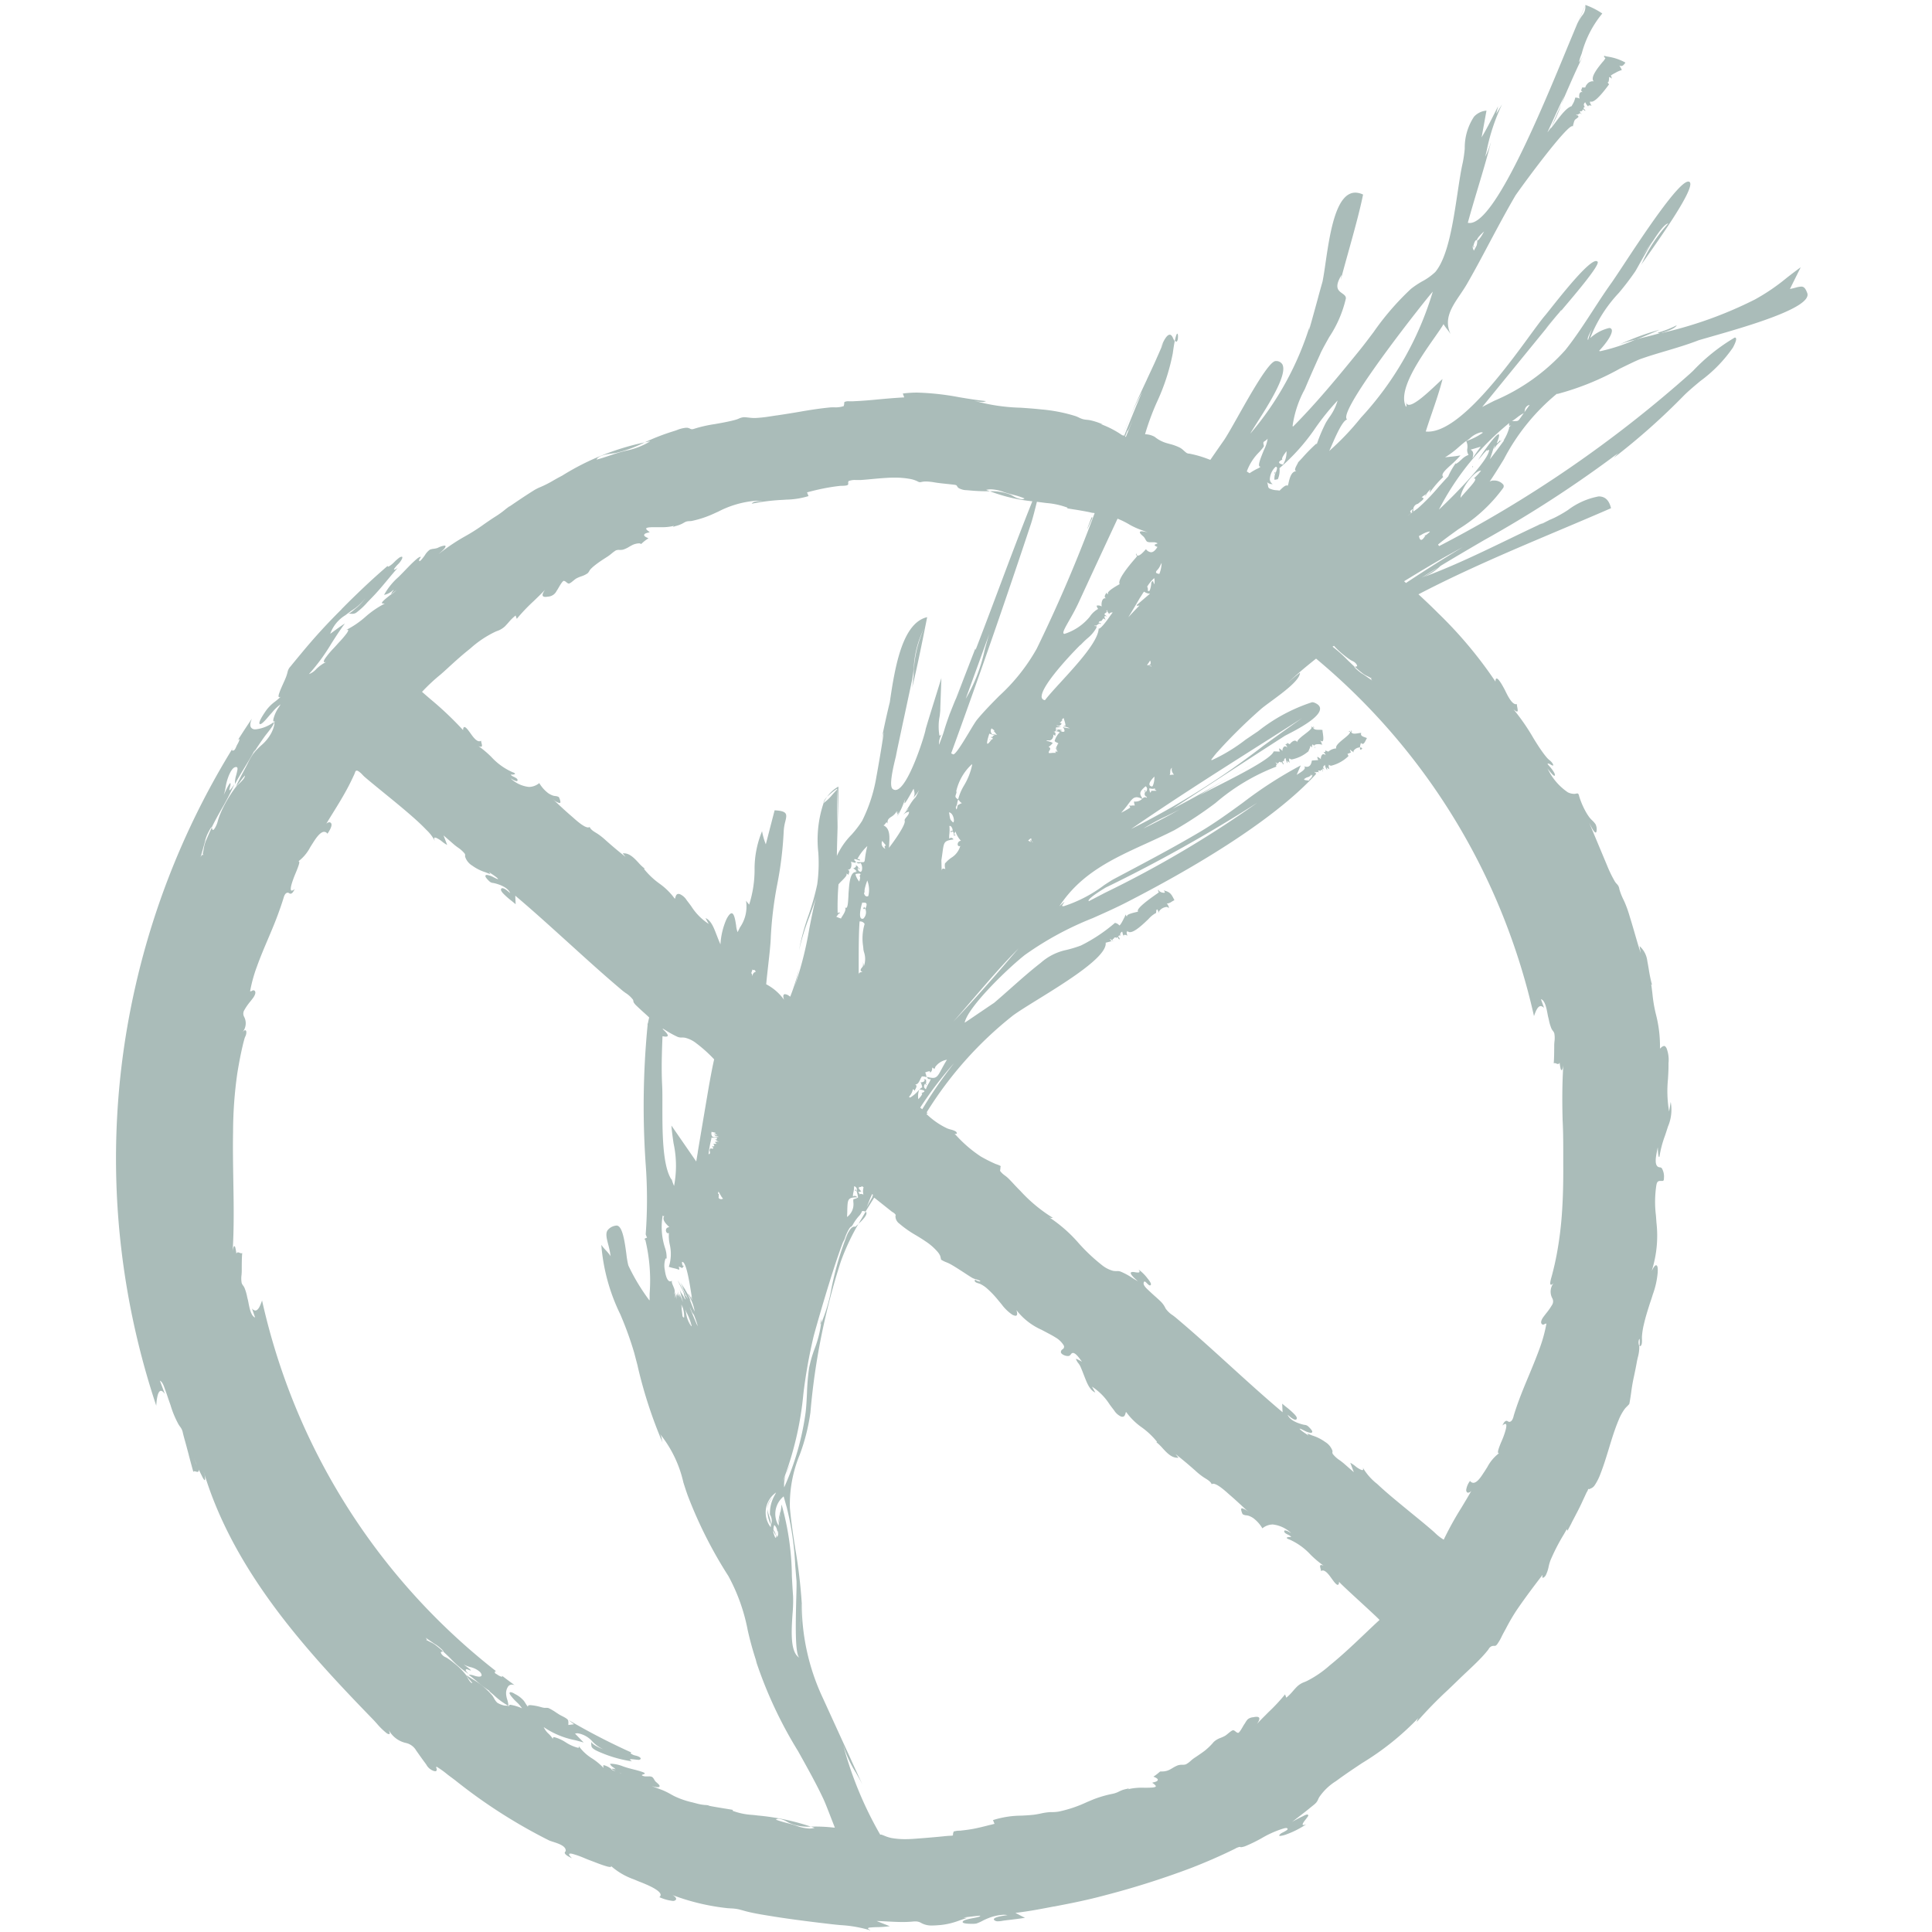 <svg id="logos_opcions-alimentarias_halal_copy" data-name="logos/opcions-alimentarias/halal copy" xmlns="http://www.w3.org/2000/svg" xmlns:xlink="http://www.w3.org/1999/xlink" width="100" height="100" viewBox="0 0 100 100">
  <defs>
    <clipPath id="clip-path">
      <path id="Clip_4" data-name="Clip 4" d="M0,0H87.571V99.718H0Z" transform="translate(0 0.02)" fill="none"/>
    </clipPath>
  </defs>
  <g id="Group_192" data-name="Group 192" transform="translate(6)">
    <path id="Fill_1" data-name="Fill 1" d="M.163.083.125.137.1.178C.119.147.142.114.163.083" transform="translate(79.447 12.343)" fill="#aabcb9"/>
    <g id="Group_5" data-name="Group 5" transform="translate(0 0.241)">
      <path id="Clip_4-2" data-name="Clip 4" d="M0,0H87.571V99.718H0Z" transform="translate(0 0.02)" fill="none"/>
      <g id="Group_5-2" data-name="Group 5" clip-path="url(#clip-path)">
        <path id="Fill_3" data-name="Fill 3" d="M39.042,99.651a6.609,6.609,0,0,0-1.542-.269c-.157-.015-.3-.029-.451-.046-.9-.105-1.939-.231-2.961-.391L34,98.93c-.411-.065-.835-.132-1.247-.227-.1-.024-.206-.052-.3-.08l-.182-.049a2.24,2.24,0,0,0-.447-.057l-.166-.011a11.491,11.491,0,0,1-2.846-.677c.044.025.167.1.183.177a.083.083,0,0,1-.019.072.189.189,0,0,1-.153.052,2.2,2.2,0,0,1-.63-.168l-.068-.025a.143.143,0,0,0,.068-.135c-.034-.244-.753-.532-1.061-.655l-.005,0-.1-.04-.214-.091,0,0a3.576,3.576,0,0,1-1.195-.7c.013.019.016.032.012.042s-.021.016-.047.016a.715.715,0,0,1-.166-.03c-.22-.061-.439-.145-.65-.227l-.229-.087c-.1-.036-.193-.075-.286-.114a4.74,4.74,0,0,0-.612-.218.505.505,0,0,0-.119-.019c-.034,0-.054.009-.061.025-.02.051.085.16.149.221l-.056-.029c-.114-.056-.3-.149-.321-.246a.074.074,0,0,1,.024-.066.082.082,0,0,0,.025-.048c.018-.248-.379-.376-.669-.469-.084-.027-.155-.05-.2-.072a27.531,27.531,0,0,1-4.864-3.119l-.345-.257-.048-.037a4.449,4.449,0,0,0-.56-.4c-.027.023-.015.058,0,.092a.133.133,0,0,1,.012.06c-.013.065-.029.084-.069.084a.42.42,0,0,1-.076-.011.692.692,0,0,1-.4-.338l-.054-.075c-.13-.172-.256-.351-.378-.524l-.091-.129a.818.818,0,0,0-.536-.388,1.332,1.332,0,0,1-.882-.674c.047.113.061.182.043.208a.029.029,0,0,1-.025.012A.257.257,0,0,1,14,89.438a3.524,3.524,0,0,1-.493-.484c-.073-.081-.141-.158-.212-.23-.5-.516-.919-.951-1.337-1.395-2.888-3.064-6.026-6.811-7.4-11.368l0,.018a.768.768,0,0,1,.053.361.018.018,0,0,1-.012.009c-.047,0-.13-.177-.162-.243l-.011-.023c-.046-.089-.092-.185-.14-.293a.143.143,0,0,1,0,.085.07.07,0,0,1-.068.048.27.27,0,0,1-.073-.015.268.268,0,0,0-.077-.017.065.065,0,0,0-.06.034c-.082-.288-.16-.583-.236-.868V75.05c-.047-.177-.094-.355-.142-.532l-.036-.13c-.047-.171-.1-.347-.137-.522a.7.7,0,0,0-.136-.281c-.024-.034-.052-.073-.08-.12a5.037,5.037,0,0,1-.4-.947l0-.008c-.025-.071-.05-.142-.075-.213-.035-.1-.069-.2-.1-.292-.039-.117-.08-.237-.124-.354l-.021-.059c-.05-.141-.118-.333-.246-.39l.157.418.1.268c-.076-.106-.143-.16-.2-.16-.192,0-.232.579-.245.769a40.7,40.7,0,0,1-1.795-8,40.08,40.08,0,0,1,.72-13.721A40.629,40.629,0,0,1,6.08,38.411,1.126,1.126,0,0,0,6,38.573a.13.13,0,0,0,.06.017c.083,0,.13-.112.167-.2.011-.026.021-.051.031-.071l.012-.021c.042-.075.153-.273.114-.306l-.006,0c-.015,0-.044.027-.084.08.264-.418.509-.791.747-1.14-.023.051-.141.31-.051.457a.249.249,0,0,0,.22.1h.026a1.912,1.912,0,0,0,.939-.377c.045.088-.225.427-.386.629-.043.054-.077.1-.094.122-.2.281-.371.536-.542.8.015-.04.03-.082.044-.122-.161.305-.344.605-.522.9s-.353.578-.512.878a1.282,1.282,0,0,1,.063-.457c.015-.056.029-.113.041-.167l.007-.033c.017-.075.035-.161,0-.2a.065.065,0,0,0-.054-.022.2.2,0,0,0-.05.008c-.2.053-.37.509-.437.77-.024.09-.041.181-.056.269a2.157,2.157,0,0,1-.1.408l.022-.047c.066-.143.264-.574.32-.574a.014.014,0,0,1,.011.007.445.445,0,0,1-.027.195c-.019.076-.037.147-.024.164a.008.008,0,0,0,.007,0c.027,0,.107-.1.252-.322A13.267,13.267,0,0,1,5.476,41.6c-.177.314-.359.638-.518.969,0-.006-.006-.008-.01-.008-.023,0-.077.086-.166.262l-.006.012a2.145,2.145,0,0,0-.154.4l0,.018c-.154.57-.217.779-.243.854.026-.05.075-.127.09-.127s.007.014,0,.045a.255.255,0,0,0,.059-.082.063.063,0,0,0-.044.024c.025-.091.042-.184.058-.274a2,2,0,0,1,.109-.422c.1-.229.2-.463.311-.7.022.082.037.126.064.126s.05-.028.092-.091a1.335,1.335,0,0,0,.159-.385c.014-.049.031-.1.049-.158a4.781,4.781,0,0,1,.225-.526,6.715,6.715,0,0,1,.644-1.048,1.644,1.644,0,0,1,.16-.165c.146-.139.328-.312.322-.444a3.047,3.047,0,0,0-.213.266,2.608,2.608,0,0,1-.249.3c.126-.284.274-.561.417-.83l.107-.2c.03-.057.059-.114.088-.172a3.461,3.461,0,0,1,.264-.465,3.254,3.254,0,0,1,.419-.45,2.2,2.2,0,0,0,.538-.66l.011-.023a1.767,1.767,0,0,0,.142-.4.322.322,0,0,0,0-.063.13.13,0,0,1,.048-.122.139.139,0,0,1-.066.025.032.032,0,0,1-.026-.011c-.02-.024-.013-.083,0-.138a1.889,1.889,0,0,1,.285-.607c.029-.046.056-.091.081-.134a2.14,2.14,0,0,0-.429.407c-.046.052-.09.1-.134.149-.011.012-.031.036-.057.067-.109.129-.335.4-.432.4l-.013,0a.043.043,0,0,1-.029-.029c-.042-.124.277-.582.376-.719a2.183,2.183,0,0,1,.442-.426,3.679,3.679,0,0,0,.285-.244.161.161,0,0,1-.073.026.035.035,0,0,1-.031-.015c-.034-.05.029-.209.052-.269l0-.006c.052-.135.112-.268.171-.4.048-.107.1-.217.143-.328a2,2,0,0,0,.094-.3.586.586,0,0,1,.149-.275c.193-.237.365-.446.528-.64a30.088,30.088,0,0,1,2.158-2.361.8.8,0,0,1-.061.053s.045-.047.074-.075l.031-.031.07-.071.07-.071q.159-.159.32-.317c.2-.193.391-.38.578-.555.4-.382.83-.766,1.266-1.144-.007.02-.009.034,0,.041a.016.016,0,0,0,.014.006c.053,0,.212-.133.214-.134.037-.034.073-.069.11-.105a2.123,2.123,0,0,1,.234-.208.312.312,0,0,1,.146-.068.033.033,0,0,1,.029.013c.012.017.008.051-.012.1a1,1,0,0,1-.218.291,1.606,1.606,0,0,0-.146.168c-.041.056-.057.09-.051.1a.011.011,0,0,0,.011.005.669.669,0,0,0,.185-.1c-.179.2-.354.411-.522.613-.271.326-.551.662-.857.97-.064.065-.127.132-.193.2a3.612,3.612,0,0,1-.575.536.343.343,0,0,1-.206.059c-.042,0-.085,0-.131-.009L12,31.505c.092,0,.249-.138.343-.219l.035-.03a2.548,2.548,0,0,0,.528-.554,2.579,2.579,0,0,1-.706.642c-.093.066-.18.128-.262.192l-.054.042a1.861,1.861,0,0,0-.792.967l.218-.158c.175-.128.355-.259.541-.375-.25.331-.476.687-.695,1.03a10.028,10.028,0,0,1-1.167,1.59.942.942,0,0,0,.367-.248A1.931,1.931,0,0,1,10.89,34a.265.265,0,0,1-.079.016.046.046,0,0,1-.045-.02c-.022-.042.037-.138.074-.192a4.6,4.6,0,0,1,.435-.518l.119-.129L11.534,33a4.917,4.917,0,0,0,.414-.484c.042-.059.087-.137.071-.169a.033.033,0,0,0-.032-.015.267.267,0,0,0-.093.026,4.724,4.724,0,0,0,1.023-.694,4.893,4.893,0,0,1,.994-.681.1.1,0,0,0-.042-.007h-.043c-.024,0-.047,0-.056-.022-.021-.043.128-.186.444-.426l.029-.022s0,.007,0,.009a1.473,1.473,0,0,0,.274-.234l-.137.112-.137.112a.482.482,0,0,1,.218-.282l0,0c-.015.012-.031.022-.047.033l-.067.043c.012-.015.019-.023.017-.026h-.007a.95.95,0,0,1-.478.259,3.419,3.419,0,0,1,.749-.929l.044-.044c.1-.1.211-.213.313-.32.193-.2.391-.406.6-.581a.505.505,0,0,1,.172-.1.015.015,0,0,1,.017.01c.006.02-.018.053-.04.081a.176.176,0,0,0-.033.052c-.007.041-.006.066,0,.077a.016.016,0,0,0,.013.006c.042,0,.136-.119.181-.176l.009-.011c.025-.031.054-.072.084-.115a.979.979,0,0,1,.263-.293.766.766,0,0,1,.194-.045,1.151,1.151,0,0,0,.178-.036c.014,0,.039-.016.07-.03a1.1,1.1,0,0,1,.314-.1.064.064,0,0,1,.039.01.036.036,0,0,1,.015.03c0,.1-.266.319-.354.392l-.024.02.134-.1a10.205,10.205,0,0,1,1.254-.831,9.711,9.711,0,0,0,.976-.622c.187-.13.38-.264.577-.389a4.72,4.72,0,0,0,.554-.4c.016-.014.04-.031.066-.051a1.169,1.169,0,0,0,.151-.124.291.291,0,0,1-.033.038l-.027.029c.4-.274.815-.557,1.254-.832a2.2,2.2,0,0,1,.33-.176,5.753,5.753,0,0,0,.758-.384c.081-.046.161-.091.239-.134l.189-.1a13.174,13.174,0,0,1,4.263-1.718,6.664,6.664,0,0,1-1.473.543c-.049.01-.113.019-.187.029-.291.04-.73.1-.83.32.232-.059.463-.137.687-.212s.46-.155.694-.214l.125-.032a3.839,3.839,0,0,0,1.27-.487c-.06.008-.119.02-.177.032l-.108.021a11.429,11.429,0,0,1,1.491-.577c.053-.015.113-.037.176-.059a1.619,1.619,0,0,1,.482-.121l.044,0a.4.4,0,0,1,.15.046.22.22,0,0,0,.106.031.343.343,0,0,0,.108-.022,6.906,6.906,0,0,1,1.067-.243c.118-.02.235-.041.351-.063.232-.044.494-.095.745-.166a1.552,1.552,0,0,0,.147-.054.758.758,0,0,1,.264-.074H32.5c.085,0,.171.011.254.02a2.594,2.594,0,0,0,.283.021h.05a6.8,6.8,0,0,0,.745-.079l.368-.056.016,0c.39-.059.792-.121,1.185-.19.568-.1,1.076-.175,1.552-.221.066-.007.143-.007.224-.007a1.348,1.348,0,0,0,.427-.043.4.4,0,0,1,.06-.018c.01,0,.011,0,.011-.01a.18.18,0,0,1,.015-.066.253.253,0,0,0,.005-.051.194.194,0,0,1,.016-.089.5.5,0,0,1,.242-.036h.208l.158-.009h.008l.15-.008c.223-.013.464-.032.737-.057.564-.054,1.083-.1,1.588-.127l-.072-.2a5.486,5.486,0,0,1,.747-.048,13.486,13.486,0,0,1,2.174.24c.457.076.928.154,1.386.2a.446.446,0,0,1-.209.043,2.108,2.108,0,0,1-.538-.1l-.073-.021a9.852,9.852,0,0,0,2.617.42c.341.024.693.048,1.034.086a8.276,8.276,0,0,1,1.8.348,1.718,1.718,0,0,1,.166.071,1.313,1.313,0,0,0,.215.087,1.42,1.42,0,0,0,.214.034,1.764,1.764,0,0,1,.177.025,3.353,3.353,0,0,1,.65.218.646.646,0,0,0-.11-.018,4.888,4.888,0,0,1,1.128.589l.087-.222c.078-.2.158-.4.24-.6.285-.7.611-1.4.926-2.07l0-.006c.13-.277.264-.563.394-.846.04-.087.466-1.05.464-1.068,0,0-.035.067-.111.229a.1.1,0,0,1-.009.019,1.926,1.926,0,0,1,.138-.328c.078-.149.194-.327.308-.327.062,0,.117.054.164.162a.85.85,0,0,0,.094.174c-.032.164-.066.375-.1.628a10.9,10.9,0,0,1-.836,2.555,13.3,13.3,0,0,0-.6,1.634,1.07,1.07,0,0,1,.5.133,1.706,1.706,0,0,0,.592.317l.175.05a2.6,2.6,0,0,1,.533.192.974.974,0,0,1,.2.149c.031.028.062.057.1.085a.274.274,0,0,0,.184.078l.012,0a5.649,5.649,0,0,1,1,.291l.084.03c.244-.354.473-.684.7-1.008.145-.208.408-.673.712-1.212.688-1.221,1.631-2.893,1.967-2.893a.368.368,0,0,1,.349.171c.28.522-.715,2.082-1.309,3.014-.164.258-.294.461-.347.567a15.811,15.811,0,0,0,3.107-5.674,1.445,1.445,0,0,0-.075.327c.011-.01.187-.645.453-1.614.1-.381.2-.728.25-.905.051-.255.1-.576.153-.948.226-1.544.535-3.656,1.545-3.656a.946.946,0,0,1,.4.1c-.174.865-.467,1.914-.749,2.929-.139.5-.282,1.013-.406,1.488l.014-.086c.009-.058.019-.115.029-.173-.4.651-.167.814.034.957.1.073.2.141.187.268a6.076,6.076,0,0,1-.86,1.992c-.155.275-.3.534-.416.766,0,0-.014.031-.047.1l0,.008c-.131.287-.477,1.05-.8,1.819a5.587,5.587,0,0,0-.635,1.916.032.032,0,0,0,.028.015h.007c1.195-1.206,2.244-2.475,3.394-3.89.257-.316.514-.659.764-.991a14.04,14.04,0,0,1,1.936-2.238,4.667,4.667,0,0,1,.583-.389,3.077,3.077,0,0,0,.676-.484c.653-.782.917-2.535,1.15-4.081.09-.6.175-1.161.274-1.593a6.42,6.42,0,0,0,.1-.716A2.905,2.905,0,0,1,70.3,5.771l.072.068-.07-.068a.982.982,0,0,1,.638-.306l-.126.691-.126.691c.249-.411.468-.847.68-1.268.058-.116.116-.23.173-.343l-.05.2,0,.008-.048.188.222-.359.084-.137a10.2,10.2,0,0,0-.8,2.407c-.026.109-.051.21-.075.307a3.364,3.364,0,0,0,.263-.654l.034-.1c-.192.769-.423,1.536-.666,2.348-.179.6-.364,1.214-.531,1.826a.413.413,0,0,0,.1.011c1.3,0,3.68-5.756,5.1-9.2.4-.958.709-1.713.887-2.07q-.167.383-.336.765l-.077.175A3.626,3.626,0,0,1,75.88.559a.7.7,0,0,0,.176-.553A.021.021,0,0,1,76.073,0a3.814,3.814,0,0,1,.862.438,5.43,5.43,0,0,0-1.06,2.055l-.026.073-.005.015a1.647,1.647,0,0,0-.109.371c.023,0,.089-.108.215-.35-.4.814-.763,1.661-1.117,2.481l-.029.068.016-.045c.053-.148.1-.288.154-.422l-.3.644c-.173.382-.362.792-.579,1.259a2.2,2.2,0,0,0,.2-.281c-.015.032-.03.066-.044.1.1-.118.2-.254.3-.386.263-.347.534-.7.8-.789a.715.715,0,0,1,.039-.08,1.072,1.072,0,0,0,.143-.35.012.012,0,0,0-.007-.008l.025,0h.022a.37.37,0,0,1,.188.052.367.367,0,0,1-.022-.166c0-.054.025-.179.134-.179a.212.212,0,0,1,.076.016c-.058-.024-.09-.049-.1-.078a.129.129,0,0,1,.019-.1.216.216,0,0,0,.025-.08.139.139,0,0,0,.072.01h.089a.345.345,0,0,1,.083-.161.38.38,0,0,1,.286-.162.3.3,0,0,1,.069.008c-.2-.2.208-.7.453-1a.829.829,0,0,0,.153-.211l0,0c-.062-.028-.083-.067-.064-.118a.9.9,0,0,0,.181.046,2.691,2.691,0,0,1,.917.309c-.078.113-.138.177-.216.177a.213.213,0,0,1-.1-.029s.14.217.124.245a.006.006,0,0,1-.006,0,.029.029,0,0,1-.013,0h-.006a1.492,1.492,0,0,0-.3.136,2.276,2.276,0,0,0-.237.137h0c.041.1.044.115.042.121s-.013.007.006.059a.228.228,0,0,0-.131-.1h0c-.005,0-.007.022-.01.06s0,.05-.006.076c-.01.094-.029.14-.056.14a.04.04,0,0,1-.023-.009c0,.006.024.034.042.058s.041.055.041.058-.02.025-.044.058c-.154.207-.622.837-.864.837a.107.107,0,0,1-.07-.024c.028.05.026.055.025.056h0c-.006,0-.017-.006-.053-.045,0,.01.01.025.016.043a.475.475,0,0,0,.093.182.266.266,0,0,0-.1-.022c-.043,0-.073.012-.079.032s0,.042.067.081a.634.634,0,0,1-.222-.274.19.19,0,0,0-.075.124.207.207,0,0,0,.074.133.069.069,0,0,0-.037-.014c-.026,0-.042.028-.049.082.038.037.066.064.082.076,0,.007,0,.024.013.049h0a.014.014,0,0,1-.014-.006.206.206,0,0,1-.1-.084l-.06.087a.174.174,0,0,1-.024.033c0-.006,0-.009,0-.012a.015.015,0,0,0-.017-.012.2.2,0,0,0-.082.035c.045.037.044.041.044.042h0a.087.087,0,0,1-.031-.014h0a.036.036,0,0,1-.012-.005s.013.016.031.03.06.047.059.065a.014.014,0,0,1-.008.011c-.014-.032-.03-.047-.051-.047a.154.154,0,0,0-.069.029l-.01.006a.2.2,0,0,1-.1.034.12.12,0,0,1-.049-.011.131.131,0,0,0,.082.049l0,.006h0a.012.012,0,0,0,.009,0c.023,0,.035,0,.04.079a1.166,1.166,0,0,1-.119.095c-.084.06-.089.063-.171.389a.033.033,0,0,0-.028-.013c-.3,0-2.247,2.6-2.937,3.584-.476.814-.933,1.673-1.375,2.5-.4.757-.782,1.469-1.147,2.1-.107.183-.227.362-.344.535-.441.652-.857,1.268-.494,2.047a2.77,2.77,0,0,0-.18-.253,2.539,2.539,0,0,1-.187-.265c-.1.177-.277.426-.479.715-.759,1.085-1.9,2.721-1.465,3.562.044-.011.026-.116.012-.2a.422.422,0,0,1-.011-.1c.006.132.058.2.157.2.309,0,1.01-.66,1.429-1.054.139-.131.247-.232.307-.28-.156.607-.341,1.145-.536,1.715-.109.318-.221.644-.333,1a1.2,1.2,0,0,0,.12.006c1.631,0,4.01-3.251,5.288-5,.335-.457.6-.817.766-1.01.048-.056.147-.18.284-.353.636-.8,1.96-2.467,2.358-2.467a.094.094,0,0,1,.08.039c.122.169-1.129,1.641-1.8,2.432l-.068.083L74.8,15.8l-2,2.451-2.081,2.553c.21-.11.421-.218.627-.323l0,0a10.342,10.342,0,0,0,3.674-2.621c.518-.649.984-1.365,1.435-2.059.314-.483.639-.983.978-1.454.1-.145.308-.454.566-.846,1.005-1.526,2.875-4.363,3.385-4.363l.025,0a.093.093,0,0,1,.071.06c.163.416-1.473,2.739-2.259,3.856-.122.173-.218.309-.283.4.011-.022.032-.058.06-.107a7.705,7.705,0,0,1,1.352-2.041c-.144.006-.41.31-.788.9-.206.275-.408.556-.56.771.2-.262.377-.5.534-.73-.275.434-.543.915-.721,1.233-.088.157-.151.27-.178.311a13.756,13.756,0,0,1-.85,1.113,7.267,7.267,0,0,0-1.478,2.334,2.2,2.2,0,0,1,.976-.52.13.13,0,0,1,.133.071c.075.172-.18.608-.649,1.111a.116.116,0,0,0,.069.015,9.262,9.262,0,0,0,1.843-.613l.163-.04c.353-.086.753-.183,1.091-.285l.062,0a21,21,0,0,0,4.832-1.734,10.542,10.542,0,0,0,1.647-1.12c.239-.185.485-.376.728-.549l-.277.557-.017.035-.264.531c.118-.023.217-.048.3-.071a1.265,1.265,0,0,1,.283-.053c.144,0,.225.089.321.353.206.753-3.173,1.72-4.988,2.239-.251.072-.465.133-.643.186-.54.212-1.133.389-1.706.559-.455.135-.885.263-1.292.408-.173.061-.571.254-1.074.5a14.013,14.013,0,0,1-3.218,1.308.414.414,0,0,1-.053,0,10.9,10.9,0,0,0-2.736,3.384c-.257.418-.5.812-.737,1.158a.359.359,0,0,1,.216-.057.619.619,0,0,1,.489.209.164.164,0,0,1,0,.171A8.087,8.087,0,0,1,69.5,27.122c-.4.289-.783.562-1.064.8a.466.466,0,0,0,.053.083,63.139,63.139,0,0,0,12.987-8.926l.159-.148a9.8,9.8,0,0,1,2.156-1.72.064.064,0,0,1,.06.029c.037.062-.015.226-.154.488a7.23,7.23,0,0,1-1.688,1.734c-.32.267-.621.519-.849.748a34.312,34.312,0,0,1-3.632,3.226l.02-.022.2-.216a61.132,61.132,0,0,1-6.952,4.51c-.736.431-1.5.876-2.237,1.324a2.781,2.781,0,0,1-.891.581c1.482-.543,2.964-1.259,4.4-1.952.531-.257,1.081-.522,1.622-.775.051-.019.155-.057.183-.062.07-.041.183-.1.326-.168l-.065.028c.034-.017.068-.033.1-.049l.01,0,.2-.09a6.793,6.793,0,0,0,.711-.406,3.761,3.761,0,0,1,1.593-.706c.334,0,.542.2.638.611-.87.379-1.775.761-2.651,1.131-2.43,1.027-4.943,2.088-7.315,3.326.331.306.681.635,1.013.97a21.991,21.991,0,0,1,2.972,3.547c0-.107.022-.16.061-.16.073,0,.208.183.4.545l.01.018c.012.022.027.054.046.092.107.22.329.676.541.676a.147.147,0,0,0,.048-.008,1.4,1.4,0,0,0,.025.177c.017.092.031.172.008.2a.029.029,0,0,1-.024.01c-.034,0-.095-.039-.186-.119a10.859,10.859,0,0,1,1.038,1.5c.119.195.277.449.45.691.084.119.167.225.251.324a1.219,1.219,0,0,0,.116.111.743.743,0,0,1,.184.2c.02.044.026.072.018.084a.017.017,0,0,1-.016.007.343.343,0,0,1-.117-.055.433.433,0,0,0-.077-.041.228.228,0,0,0-.058-.011c-.011,0-.018,0-.021.008s.037.067.08.114c.016.018.032.035.045.05.064.075.27.328.255.43a.044.044,0,0,1-.019.032.017.017,0,0,1-.01,0c-.058,0-.227-.213-.318-.327-.024-.03-.042-.053-.05-.062l.05.081a3.052,3.052,0,0,0,1.016,1.164.76.76,0,0,0,.343.081H75.5a.367.367,0,0,0,.061-.01.394.394,0,0,1,.074-.011.067.067,0,0,1,.025,0c.045.017.059.07.074.127,0,.017.009.034.014.05a4.074,4.074,0,0,0,.3.711,2.922,2.922,0,0,0,.213.341,1.491,1.491,0,0,0,.149.163,1.2,1.2,0,0,1,.175.2.6.6,0,0,1,.055.337c-.007.061-.023.092-.049.092-.084,0-.248-.329-.31-.453l-.024-.047c.178.417.355.841.526,1.251q.18.431.361.862l.026.062a6.446,6.446,0,0,0,.417.863.829.829,0,0,0,.091.115.916.916,0,0,1,.076.092.467.467,0,0,1,.061.167l0,.01a3.148,3.148,0,0,0,.221.565l.054.117a6.017,6.017,0,0,1,.265.747l.031.1c.082.264.16.533.235.792.094.325.191.661.3.99l-.028-.176-.028-.177a1.23,1.23,0,0,1,.4.774c.027.136.05.274.073.408a7.448,7.448,0,0,0,.17.821l-.041-.022c.024.162.044.328.063.487a7.311,7.311,0,0,0,.19,1.1,6.6,6.6,0,0,1,.2,1.736l.045-.037a.318.318,0,0,1,.166-.1c.047,0,.088.039.131.123a1.662,1.662,0,0,1,.1.762c0,.045,0,.088,0,.129,0,.233-.015.471-.028.7a6.288,6.288,0,0,0,.058,1.679c.02-.107.037-.215.054-.319.01-.06.019-.119.029-.177a2.209,2.209,0,0,1-.152,1.3l0,.01-.034.106c-.035.109-.072.22-.108.328a5.542,5.542,0,0,0-.285,1.075.037.037,0,0,1-.02.036c-.042-.011-.057-.258-.065-.4,0-.051-.005-.09-.008-.1-.005.036-.016.087-.028.145-.062.3-.165.791.079.874a.267.267,0,0,0,.064.013.132.132,0,0,1,.1.051.843.843,0,0,1,.108.495c0,.134-.027.157-.083.157l-.037,0-.054,0h-.032c-.144.008-.163.1-.191.245a5.734,5.734,0,0,0-.019,1.537c.01.124.019.247.027.369a5.977,5.977,0,0,1-.243,2.5c.007-.011.016-.028.027-.048.048-.089.128-.238.195-.238a.059.059,0,0,1,.044.02c.058.062.047.259.042.333v.022a4.379,4.379,0,0,1-.253,1.135l-.044.141q-.047.151-.1.3c-.115.361-.234.734-.319,1.11a3.673,3.673,0,0,0-.1.644c0,.018,0,.046,0,.078.005.115.014.308-.054.38a.089.089,0,0,1-.067.028h-.008a1.441,1.441,0,0,0,.007-.376.007.007,0,0,0-.005,0c-.007,0-.016.012-.027.036a.485.485,0,0,0,0,.286.823.823,0,0,1,.018.123,2.152,2.152,0,0,1-.079.521c-.018.078-.036.152-.049.225-.045.257-.1.523-.158.792s-.1.517-.132.771c-.025.176-.052.357-.084.533-.015.082-.017.084-.049.116l-.037.039c-.022.025-.046.048-.07.071a1.061,1.061,0,0,0-.1.112,2.615,2.615,0,0,0-.318.586c-.2.476-.352.979-.5,1.465-.13.426-.264.866-.428,1.286a2.811,2.811,0,0,1-.312.62.427.427,0,0,1-.2.157c-.026.012-.052.024-.08.039a.059.059,0,0,0-.033-.014c-.016,0-.025.015-.028.046l-.026.056L76.115,77l-.084.183c-.049.107-.1.213-.148.319-.071.154-.14.294-.209.428q-.164.317-.33.633l0,.009-.212.4a.187.187,0,0,0-.016-.043.176.176,0,0,1-.016-.046c-.056.1-.112.2-.169.295l0,0a10.418,10.418,0,0,0-.679,1.323,2.531,2.531,0,0,0-.094.325,1.734,1.734,0,0,1-.156.46c-.02.034-.089.116-.139.116a.036.036,0,0,1-.026-.011c-.013-.013-.007-.043,0-.072a.136.136,0,0,0,0-.057c-.344.446-.859,1.12-1.342,1.829a10.261,10.261,0,0,0-.545.935l-.11.2c-.033.061-.064.123-.1.19a2.488,2.488,0,0,1-.248.431c-.053.067-.086.081-.123.081h-.026l-.038,0a.294.294,0,0,0-.1.02.325.325,0,0,0-.151.143c-.016.023-.033.048-.052.072a6.305,6.305,0,0,1-.437.487c-.205.211-.423.415-.633.613-.144.135-.292.275-.437.416-.181.177-.367.355-.547.527a21.793,21.793,0,0,0-1.612,1.656.416.416,0,0,1,.112-.237,14.24,14.24,0,0,1-2.953,2.375c-.425.283-.862.575-1.276.879l-.077.056a2.9,2.9,0,0,0-.861.828,1.142,1.142,0,0,0-.055.112.644.644,0,0,1-.1.168,1.339,1.339,0,0,1-.182.162l-.076.061c-.223.186-.458.367-.686.541l-.3.231.056-.033c.152-.084.324-.179.5-.258l.033-.017a.548.548,0,0,1,.185-.072.048.048,0,0,1,.021,0,.06.06,0,0,1,.037.038c.007.03-.02.067-.05.105l-.022.03c-.016.022-.036.049-.059.078-.079.1-.178.231-.156.277.006.011.019.017.039.017a.465.465,0,0,0,.153-.043,4.8,4.8,0,0,1-1.035.526,1.33,1.33,0,0,1-.324.081c-.027,0-.043-.006-.047-.017s.018-.054.074-.1a.789.789,0,0,1,.118-.067c.1-.052.226-.116.241-.166a.029.029,0,0,0,0-.023.084.084,0,0,0-.081-.037.512.512,0,0,0-.133.026l-.019.005a5.276,5.276,0,0,0-1.118.5,7.988,7.988,0,0,1-.727.361l-.037.015a.932.932,0,0,1-.295.086.1.1,0,0,1-.038-.011l-.009,0a.083.083,0,0,0-.023-.006.8.8,0,0,0-.235.094l-.044.022c-.713.35-1.475.683-2.265.988a43.963,43.963,0,0,1-4.5,1.421c-.824.221-1.659.389-2.295.51l-.268.052-.021,0c-.649.125-1.32.255-1.979.329l.126.067c.121.065.245.131.371.188-.3.048-.61.085-.908.12l-.159.019-.081.013a1.459,1.459,0,0,1-.248.029.278.278,0,0,1-.186-.051c-.026-.023-.036-.045-.03-.066.024-.077.27-.147.694-.2l.014,0a1,1,0,0,0-.209-.021,2.451,2.451,0,0,0-.788.176,2.7,2.7,0,0,0-.294.134,2.264,2.264,0,0,1-.328.145,1.394,1.394,0,0,1-.235.013c-.094,0-.4,0-.463-.069a.031.031,0,0,1-.009-.024c.008-.1.285-.15.53-.2.207-.039.386-.073.382-.126,0,0-.005,0-.015,0-.1,0-.6.062-.795.086l-.06.007.091.012.09.012c-.126.038-.251.081-.371.122a3.83,3.83,0,0,1-.974.241l-.078.006c-.12.01-.245.02-.369.02a1.089,1.089,0,0,1-.575-.13.547.547,0,0,0-.3-.08c-.05,0-.1,0-.171.01-.15.013-.31.02-.49.02-.26,0-.524-.014-.78-.027-.186-.01-.379-.02-.567-.024l.68.268a5.507,5.507,0,0,1-.633.048c-.111,0-.225.008-.337.016s-.151.022-.155.046.035.052.118.091Zm.564-4.953a.1.1,0,0,1,.05.012l.038.016.094.036a1.819,1.819,0,0,0,.354.112,3.918,3.918,0,0,0,.711.059c.147,0,.3-.006.482-.019.426-.031.87-.067,1.319-.11l.15-.015c.127-.013.259-.027.388-.032s.137-.011.135-.054a.252.252,0,0,1,.019-.111.225.225,0,0,0,.014-.048c0-.01,0-.011.015-.012a.415.415,0,0,0,.068-.014.971.971,0,0,1,.2-.023c.042,0,.081,0,.117-.008.181-.02.395-.046.6-.084.3-.056.6-.133.886-.207l.012,0,.218-.056-.033-.08-.046-.113a4.97,4.97,0,0,1,1.484-.231c.205-.011.4-.022.591-.042.126-.013.266-.041.4-.068a3.07,3.07,0,0,1,.48-.072l.085,0a2.26,2.26,0,0,0,.365-.028,6.631,6.631,0,0,0,1.446-.486c.119-.05.253-.107.384-.16a5.919,5.919,0,0,1,.965-.276l.056-.013a1.248,1.248,0,0,0,.261-.1,1.743,1.743,0,0,1,.2-.086,1.7,1.7,0,0,1,.2-.051.551.551,0,0,0,.068-.019.238.238,0,0,1,.047-.013c0,.007-.005.016-.051.049a3.122,3.122,0,0,1,.842-.079c.128,0,.259,0,.389-.008s.206-.029.216-.065-.083-.116-.187-.184a.5.5,0,0,1,.082-.026c.091-.024.2-.053.208-.126s-.171-.144-.229-.164a2.346,2.346,0,0,0,.27-.2c.066-.058.082-.07.11-.07h.027l.043,0h.021a.831.831,0,0,0,.387-.1c.047-.025.094-.052.138-.079a1.6,1.6,0,0,1,.275-.139.725.725,0,0,1,.228-.028.512.512,0,0,0,.188-.024,1.2,1.2,0,0,0,.248-.182,1.738,1.738,0,0,1,.168-.135c.177-.117.364-.243.543-.376a3.254,3.254,0,0,0,.479-.466,1.044,1.044,0,0,1,.37-.215,2.115,2.115,0,0,0,.215-.1,1.4,1.4,0,0,0,.148-.113c.1-.083.215-.177.275-.177h.006a.309.309,0,0,1,.113.066.287.287,0,0,0,.128.071h.01c.066-.017.176-.21.249-.338.026-.045.048-.084.061-.1s.039-.059.059-.091a.892.892,0,0,1,.132-.18.522.522,0,0,1,.276-.1l.032-.006a.756.756,0,0,1,.141-.016c.071,0,.116.018.135.053.03.058-.007.161-.113.314.189-.207.391-.4.586-.6a9.558,9.558,0,0,0,.868-.929l.027.074.037.1a2.64,2.64,0,0,0,.347-.349c.068-.078.139-.158.213-.231a1.077,1.077,0,0,1,.384-.233l.109-.047a5.439,5.439,0,0,0,1.184-.805l.071-.058c.632-.516,1.233-1.089,1.815-1.643.229-.218.463-.441.7-.657.012-.014-.455-.444-.95-.9-.518-.476-1.053-.968-1.143-1.078,0,.106-.026.158-.069.158-.074,0-.19-.157-.259-.251l-.023-.031-.044-.061c-.1-.14-.284-.4-.445-.4a.144.144,0,0,0-.092.033.866.866,0,0,0-.027-.132c-.018-.069-.034-.135-.011-.165a.054.054,0,0,1,.046-.018.366.366,0,0,1,.127.034,5.151,5.151,0,0,1-.68-.573,3.318,3.318,0,0,0-1.1-.787c-.06-.021-.132-.053-.129-.08s.037-.033.1-.044a.418.418,0,0,1,.066,0h.038c.014,0,.023,0,.024-.005s-.013-.021-.065-.063a.531.531,0,0,0-.087-.048c-.092-.044-.217-.105-.208-.185a.043.043,0,0,1,.05-.042.669.669,0,0,1,.236.1c.029.016.053.029.068.035a1.644,1.644,0,0,0-.946-.441.862.862,0,0,0-.538.2,1.807,1.807,0,0,0-.478-.534,1.088,1.088,0,0,0-.228-.115.687.687,0,0,0-.123-.025.432.432,0,0,1-.184-.052c-.033-.028-.109-.251-.082-.289a.056.056,0,0,1,.048-.022.779.779,0,0,1,.314.179l.027.021q-.157-.142-.311-.287c-.218-.2-.444-.411-.674-.607l-.06-.053c-.175-.157-.585-.525-.794-.525a.112.112,0,0,0-.079.027c-.046-.132-.216-.236-.34-.312l-.058-.036a3.417,3.417,0,0,1-.446-.354l-.052-.046c-.349-.308-.668-.574-.974-.812l.076.093.007.009.069.085-.018,0h-.042c-.307,0-.542-.252-.769-.5a2.469,2.469,0,0,0-.318-.306l.019-.007.019-.007a3.977,3.977,0,0,0-.82-.771,3.437,3.437,0,0,1-.748-.732l-.042-.05c-.006.018-.011.036-.016.053-.032.106-.059.2-.166.2a.269.269,0,0,1-.068-.01.809.809,0,0,1-.362-.32l-.035-.045c-.068-.086-.136-.177-.2-.265a3.02,3.02,0,0,0-.912-.919l.138.245.033.058c-.279-.113-.424-.48-.53-.748l-.032-.081-.061-.156c-.05-.128-.1-.259-.158-.385a1.194,1.194,0,0,0-.087-.135.722.722,0,0,1-.137-.244h0a1.8,1.8,0,0,1,.283.138l.032.017c-.013-.016-.029-.039-.049-.067-.1-.135-.278-.387-.418-.387h-.011a.159.159,0,0,0-.1.076.223.223,0,0,1-.072.068.186.186,0,0,1-.082.016c-.149,0-.353-.1-.359-.2A.172.172,0,0,1,49,69.576a.147.147,0,0,0,.058-.2,1.2,1.2,0,0,0-.429-.413c-.149-.094-.307-.177-.46-.257l-.2-.106-.051-.028a3.368,3.368,0,0,1-1.309-1.023c.045.131.051.22.02.264a.076.076,0,0,1-.066.03.437.437,0,0,1-.206-.083,2.291,2.291,0,0,1-.507-.5c-.036-.045-.072-.088-.107-.13l-.064-.076a5,5,0,0,0-.6-.632,1.476,1.476,0,0,0-.36-.233c-.016-.007-.039-.013-.063-.021-.077-.023-.182-.054-.2-.114a.087.087,0,0,1,.015-.079l.008,0a.554.554,0,0,0,.226.093c.023,0,.034-.01.035-.029a1,1,0,0,0-.219-.083.855.855,0,0,1-.232-.094c-.127-.079-.255-.163-.378-.244l-.154-.1-.03-.019c-.173-.111-.351-.225-.533-.327a1.8,1.8,0,0,0-.2-.093,1.519,1.519,0,0,1-.229-.108l-.034-.02c-.023-.013-.023-.013-.025-.03a.326.326,0,0,0-.012-.057c0-.017-.008-.034-.012-.051a.489.489,0,0,0-.019-.073A.878.878,0,0,0,42.5,64.5a2.944,2.944,0,0,0-.606-.517c-.159-.111-.331-.215-.5-.316a5.459,5.459,0,0,1-.851-.6.466.466,0,0,1-.194-.37c0-.043.007-.05.012-.054s.007-.005-.014-.043a.44.44,0,0,0-.137-.115c-.023-.015-.044-.029-.059-.04l-.04-.032-.862-.685c-.138.218-.286.456-.45.726a.3.3,0,0,0-.153-.032h-.028l0,.013a.835.835,0,0,1-.17.259,2.336,2.336,0,0,0-.324.469.081.081,0,0,0-.039.042.026.026,0,0,0,0,.022.071.071,0,0,0-.017,0c-.071,0-.194.217-.366.644.081-.138.164-.274.235-.389l0-.007.029-.047c.091-.135.179-.2.261-.2a.154.154,0,0,1,.046.007c.062-.054.112-.1.157-.144a11.744,11.744,0,0,0-.914,1.957,35.151,35.151,0,0,0-1.569,7.8,10.3,10.3,0,0,1-.551,2.183,6.725,6.725,0,0,0-.511,2.754c.062.715.175,1.448.285,2.156a26.543,26.543,0,0,1,.329,2.788,11.482,11.482,0,0,0,1.1,4.918q.73,1.6,1.463,3.2l0,.005.595,1.3c-.092-.2-.219-.421-.354-.658a5.8,5.8,0,0,1-.669-1.467A19.184,19.184,0,0,0,39.56,94.7l.01,0,.012,0ZM34.3,93.876a.2.2,0,0,0-.14.049,5.887,5.887,0,0,0,.573.173c.112.03.228.06.342.095l.156.05a2.126,2.126,0,0,0,.66.141,1.066,1.066,0,0,0,.27-.034c-.037-.015-.077-.028-.114-.041l-.079-.027h.176a8.052,8.052,0,0,1,.917.044l.1.009.051,0c-.085-.215-.166-.422-.24-.613-.15-.387-.269-.692-.35-.864-.369-.788-.828-1.609-1.313-2.478A22.2,22.2,0,0,1,33.1,85.625c.015.042.032.084.049.124s.025.062.037.093a16.875,16.875,0,0,1-.485-1.727,9.605,9.605,0,0,0-1-2.8,22.738,22.738,0,0,1-2.093-4.14c-.073-.194-.151-.438-.235-.7a6.155,6.155,0,0,0-1.218-2.523.58.58,0,0,1,.1.289,1.515,1.515,0,0,0,.04.17,23.6,23.6,0,0,1-1.29-3.962l0-.01q-.089-.338-.179-.681a17.333,17.333,0,0,0-.722-1.994,9.928,9.928,0,0,1-.98-3.593,2.233,2.233,0,0,0,.239.288,2.182,2.182,0,0,1,.243.3,4.8,4.8,0,0,0-.128-.619c-.077-.3-.139-.54-.037-.712a.641.641,0,0,1,.425-.249.187.187,0,0,1,.046-.006c.312,0,.427.861.511,1.49a4.431,4.431,0,0,0,.1.577,10.4,10.4,0,0,0,1.085,1.8c.009,0,.015-.008.016-.024,0-.053,0-.161,0-.311a8.961,8.961,0,0,0-.223-2.794.083.083,0,0,0-.059-.028.322.322,0,0,1,.131-.077c.009,0,.013,0,.015-.007s0-.011-.009-.027a1.109,1.109,0,0,1-.058-.146,24.583,24.583,0,0,0,0-3.618,43.352,43.352,0,0,1,.1-7.225.083.083,0,0,1,0-.056.081.081,0,0,1,.014-.022c.021-.109.044-.212.067-.3l-.007-.007c-.094-.092-.195-.182-.292-.269s-.2-.182-.3-.277l-.033-.032a.908.908,0,0,1-.164-.187.264.264,0,0,1-.026-.09.2.2,0,0,0-.014-.056,1.449,1.449,0,0,0-.388-.354c-.066-.048-.128-.093-.177-.135-.211-.178-.426-.363-.639-.547-.72-.625-1.437-1.277-2.132-1.907-.9-.813-1.821-1.653-2.76-2.445.006.148.014.3.021.443-.071-.06-.147-.121-.221-.181a4.18,4.18,0,0,1-.428-.38c-.041-.045-.15-.166-.1-.239a.073.073,0,0,1,.063-.031c.112,0,.3.166.378.236l.024.021c-.118-.3-.55-.447-.8-.51-.034-.009-.063-.014-.089-.018a.31.31,0,0,1-.184-.081c-.061-.055-.219-.212-.21-.279,0-.037.03-.055.077-.055a.97.97,0,0,1,.327.111l.088.043a.766.766,0,0,0,.156.068s0,0,.006,0c.013-.048-.244-.219-.383-.31-.039-.026-.068-.045-.08-.054l.068.106c-.086-.035-.17-.066-.251-.1a2.353,2.353,0,0,1-.669-.331l-.01-.008a.841.841,0,0,1-.378-.468.235.235,0,0,1,0-.065.134.134,0,0,0-.027-.1,1.6,1.6,0,0,0-.359-.319c-.069-.051-.134-.1-.184-.142l-.274-.239-.274-.238.079.208.109.286a1.544,1.544,0,0,1-.263-.175,1.3,1.3,0,0,0-.3-.19.2.2,0,0,0-.068-.016.038.038,0,0,0-.034.015c-.02.029.005.1.037.173a2.22,2.22,0,0,0-.451-.59l-.013-.013c-.279-.293-.587-.566-.878-.818-.426-.367-.869-.729-1.3-1.079q-.285-.233-.569-.466c-.144-.118-.289-.239-.432-.362-.034-.029-.07-.067-.109-.107a1.032,1.032,0,0,0-.234-.2.154.154,0,0,0-.067-.019c-.056,0-.076.056-.1.127-.01.026-.019.053-.032.08-.093.2-.18.382-.266.55-.257.5-.559.989-.851,1.46-.11.177-.223.359-.331.539a.251.251,0,0,1,.161-.082.109.109,0,0,1,.083.037c.108.116-.089.419-.163.533l-.016.024a.212.212,0,0,0-.172-.1c-.216,0-.458.383-.575.567l-.034.053c-.037.057-.074.117-.112.178a2.182,2.182,0,0,1-.621.737.07.07,0,0,1,.025-.006.027.027,0,0,1,.023.011c.028.039-.018.172-.038.228-.043.126-.093.249-.142.367-.039.095-.08.193-.115.29-.155.42-.152.559-.123.6a.043.043,0,0,0,.038.019.3.3,0,0,0,.156-.09l-.02.038c-.045.087-.106.205-.2.212a.133.133,0,0,1-.069-.025.147.147,0,0,0-.075-.029H8.891c-.137.011-.186.179-.219.29l-.01.033c-.074.24-.157.477-.259.76-.163.448-.352.893-.535,1.323-.191.45-.389.916-.557,1.384a7.481,7.481,0,0,0-.365,1.308.014.014,0,0,0,.008.007l.017,0a.147.147,0,0,0,.066-.024l0,0a.149.149,0,0,1,.072-.026A.073.073,0,0,1,7.146,51a.117.117,0,0,1,.067.079c.028.112-.088.277-.112.31-.045.06-.093.122-.141.182a3.007,3.007,0,0,0-.317.456.343.343,0,0,0-.009.337.721.721,0,0,1-.074.791l.015-.014c.044-.042.081-.078.114-.078s.045.023.061.07a.485.485,0,0,1-.059.266c-.014.034-.026.065-.033.089-.033.116-.062.229-.088.337-.1.419-.19.874-.288,1.474a21.685,21.685,0,0,0-.218,3.024c-.017.837,0,1.689.012,2.512.021,1.2.043,2.436-.034,3.651.018-.112.05-.246.087-.246s.049.058.072.172c.014.071.025.146.036.227a.088.088,0,0,1,.028-.06.086.086,0,0,1,.054-.018.219.219,0,0,1,.084.024.241.241,0,0,0,.086.023.087.087,0,0,0,.048-.014c-.023.26-.023.527-.024.784v.157c0,.057-.006.122-.011.191a1.344,1.344,0,0,0,.007.419.433.433,0,0,0,.075.136.669.669,0,0,1,.069.112,2.365,2.365,0,0,1,.135.45c.013.059.026.116.041.171.01.038.02.092.032.154.05.263.134.7.343.764l-.065-.185-.1-.285a.251.251,0,0,0,.178.109c.163,0,.268-.3.331-.474l.016-.044a34.124,34.124,0,0,0,1.61,5.212A33.551,33.551,0,0,0,19.694,86.253a.084.084,0,0,0-.04-.013c-.017,0-.039.01-.041.059s.038.064.08.088l.029.017.011.007a.722.722,0,0,0,.237.117.027.027,0,0,0,.023-.009.058.058,0,0,0-.023-.054c.218.166.434.328.663.494a.418.418,0,0,0-.134-.025.243.243,0,0,0-.184.078.614.614,0,0,0-.115.445,1.144,1.144,0,0,0,.056.258,1.182,1.182,0,0,1,.053.235l0,.019c0,.042.005.062,0,.066h0c-.006,0-.012,0-.019-.011a.311.311,0,0,0-.056-.039,3.6,3.6,0,0,1-.643-.48c-.1-.089-.2-.172-.3-.248l.042.015.045.016a6.648,6.648,0,0,1-.713-.538c-.134-.111-.273-.226-.414-.332h.03a.891.891,0,0,1,.259.052.935.935,0,0,0,.243.052H18.8c.067,0,.109-.019.124-.055s-.018-.132-.095-.2a1.109,1.109,0,0,0-.491-.241A1.643,1.643,0,0,1,18,85.892l.013.01c.248.178.372.283.358.3a.015.015,0,0,1-.013,0,.369.369,0,0,1-.1-.033.382.382,0,0,0-.1-.033H18.15c-.024.007-.038.019-.042.035-.012.05.072.132.128.186l.031.031a5.226,5.226,0,0,1-.931-.787c-.126-.125-.256-.253-.392-.376.006,0,.008,0,.009-.007.009-.05-.334-.324-.4-.358s-.474-.318-.527-.359c.027.027.077.107.071.123h-.005a.051.051,0,0,1-.028-.014.287.287,0,0,0,.029.057l0,0s0-.018,0-.037a1.691,1.691,0,0,0,.194.107,1.51,1.51,0,0,1,.215.121,5.264,5.264,0,0,1,.437.363h-.008c-.064.009-.1.014-.109.034s0,.044.034.1a.492.492,0,0,0,.213.164c.031.016.06.031.087.048a3.681,3.681,0,0,1,.332.244,3.6,3.6,0,0,1,.634.628,1.088,1.088,0,0,1,.063.108c.071.131.169.31.261.31h.007c-.038-.054-.085-.108-.13-.16a1.4,1.4,0,0,1-.186-.251c.1.064.2.129.292.191a3.844,3.844,0,0,1,1.059.872,1.476,1.476,0,0,1,.083.133.847.847,0,0,0,.166.228,1.175,1.175,0,0,0,.347.143.5.5,0,0,0,.106.012c.067,0,.137.007.169.043-.015-.029-.017-.051-.008-.065s.033-.024.069-.024a2.342,2.342,0,0,1,.6.183,1.762,1.762,0,0,0-.29-.334,2.429,2.429,0,0,1-.221-.235l-.017-.021c-.043-.052-.143-.173-.113-.221a.06.06,0,0,1,.055-.026.52.52,0,0,1,.214.093l.015.009.005,0a1.423,1.423,0,0,1,.452.354c.029.04.055.081.08.121a1.275,1.275,0,0,0,.133.188.062.062,0,0,1,0-.06c.015-.023.054-.034.115-.034a2.743,2.743,0,0,1,.545.1,1.577,1.577,0,0,0,.181.041h.032l.062,0h.008l.039,0a.255.255,0,0,1,.123.034,3.042,3.042,0,0,1,.336.2c.063.042.126.083.188.121.028.017.066.036.11.059.132.068.3.151.332.23a.449.449,0,0,1,.014.174c0,.026,0,.05,0,.069l.1-.012c.064-.008.13-.016.194-.026-.072-.052-.142-.108-.211-.161l-.075-.059a34.173,34.173,0,0,0,3.256,1.683c-.026.009-.04.02-.04.033s.055.059.16.1c.03.01.061.018.092.026a.674.674,0,0,1,.2.072c.05.035.073.064.069.089s-.03.042-.08.059a.139.139,0,0,1-.04,0,1.623,1.623,0,0,1-.17-.016l-.015,0a1.751,1.751,0,0,0-.188-.018c-.037,0-.057.005-.06.017s.029.048.1.095a6.519,6.519,0,0,1-1.5-.407l-.07-.029c-.171-.07-.458-.186-.517-.318a.547.547,0,0,1-.017-.214c0-.017,0-.033,0-.048.041.164.526.36.607.384a1.741,1.741,0,0,1-.537-.381,1.286,1.286,0,0,0-.775-.44.572.572,0,0,0-.138.017l.448.461c-.145-.042-.293-.082-.436-.119a4.363,4.363,0,0,1-1.633-.679,1.058,1.058,0,0,0,.256.347,1.386,1.386,0,0,1,.23.284.1.1,0,0,1,0-.089.064.064,0,0,1,.056-.022,1.96,1.96,0,0,1,.6.271l.033.02,0,0a2.092,2.092,0,0,0,.6.26.05.05,0,0,0,.046-.018c.01-.017,0-.047-.018-.088a2.414,2.414,0,0,0,.714.665,3.2,3.2,0,0,1,.579.481.135.135,0,0,0-.006-.052c-.007-.031-.015-.063,0-.078a.046.046,0,0,1,.03-.009,1.042,1.042,0,0,1,.344.168l.043.027c-.009,0-.014.006-.014.011,0,.035.226.112.229.113l-.215-.124a.3.3,0,0,1,.083-.013.326.326,0,0,1,.192.084l.009.006.045.036c.05.04.121.1.17.132a.854.854,0,0,1,.14.046L26.26,91.6c-.046-.025-.1-.054-.146-.085s-.107-.072-.158-.108l-.024-.017a.533.533,0,0,1-.073-.07l-.009-.009a.458.458,0,0,0-.117-.1.383.383,0,0,1-.161-.174.707.707,0,0,1,.093-.006,1.9,1.9,0,0,1,.583.135c.062.021.121.041.177.059.112.034.23.064.344.093.159.04.324.082.476.136.087.031.13.057.13.078s-.041.035-.08.048-.07.024-.07.04.026.03.083.049a.4.4,0,0,0,.13.016l.077,0h.071a.353.353,0,0,1,.177.034.441.441,0,0,1,.093.122.8.8,0,0,0,.078.112c.011.011.03.027.051.046.064.055.16.137.156.191,0,.036-.037.054-.1.054a1.252,1.252,0,0,1-.277-.05l-.032-.008.263.1.27.1a3.524,3.524,0,0,1,.451.221c.062.034.122.067.185.1a4.359,4.359,0,0,0,.951.326l.194.051a2.412,2.412,0,0,0,.461.083l.039,0a1.266,1.266,0,0,0,.15.015.155.155,0,0,0,.033,0,.275.275,0,0,1-.075.01l-.024,0c.251.053.507.094.755.135l.041.007.15.024.15.024.2.034c0,.009,0,.017,0,.026s0,.017,0,.026a3.5,3.5,0,0,0,1.022.21c.094.01.184.019.272.031a12.032,12.032,0,0,1,2.753.577h-.086a2.371,2.371,0,0,1-1.016-.183c-.026-.012-.058-.029-.1-.05A1.19,1.19,0,0,0,34.3,93.876Zm.159-16.25a14.1,14.1,0,0,1,.529,3.711c.018.337.037.686.062,1.021a7.463,7.463,0,0,1-.028.908c-.059.894-.133,2.007.364,2.283-.252-.14-.2-1.921-.171-3.1.012-.437.021-.781.01-.9-.023-.256-.043-.516-.063-.767a15.229,15.229,0,0,0-.427-2.963l0-.01q-.086-.308-.174-.617a1.171,1.171,0,0,0-.282,1.48l0-.016,0-.024a.236.236,0,0,0,.017.088l.113-.761a3.352,3.352,0,0,0,.042-.337Zm.933,4.649h0l0,.022a6.962,6.962,0,0,1-.007,1.889,5.934,5.934,0,0,0,.017-1.769Zm29.13-6.6a3.033,3.033,0,0,0,.734.852l.005,0,.107.1c.408.378.845.738,1.267,1.085l.171.141.355.291c.33.269.672.548,1,.834.044.038.086.077.127.115a2.258,2.258,0,0,0,.439.339,16.756,16.756,0,0,1,.914-1.653c.173-.286.351-.581.518-.879a.253.253,0,0,1-.17.1.083.083,0,0,1-.061-.024.175.175,0,0,1-.037-.125.99.99,0,0,1,.187-.445l.011-.017a.212.212,0,0,0,.171.1c.2,0,.407-.323.521-.5l.043-.064c.053-.077.1-.159.157-.245a2.18,2.18,0,0,1,.61-.725l-.005,0-.019,0a.027.027,0,0,1-.023-.011c-.027-.037.009-.158.021-.2a4.177,4.177,0,0,1,.154-.4c.034-.08.07-.163.1-.246.075-.2.193-.554.133-.64a.043.043,0,0,0-.037-.019.3.3,0,0,0-.156.092l.017-.033c.044-.088.1-.209.2-.217a.132.132,0,0,1,.071.026.145.145,0,0,0,.073.027h.007c.137-.012.188-.188.218-.292l0-.014c.068-.225.144-.453.233-.7.167-.463.359-.923.545-1.368s.374-.9.541-1.356a7.686,7.686,0,0,0,.377-1.347.014.014,0,0,0-.008-.008l-.018,0a.153.153,0,0,0-.07.026.155.155,0,0,1-.074.027.071.071,0,0,1-.031-.007.117.117,0,0,1-.067-.079c-.027-.107.077-.263.11-.308.047-.064.1-.129.147-.192a3.308,3.308,0,0,0,.309-.442.336.336,0,0,0,.009-.335.716.716,0,0,1,.067-.788c-.06.059-.1.087-.133.087a.033.033,0,0,1-.027-.013c-.045-.059.025-.3.063-.435l.016-.059c.095-.356.178-.724.247-1.093a18.5,18.5,0,0,0,.274-2.246c.045-.69.064-1.432.059-2.337q0-.239,0-.478c0-.606,0-1.233-.033-1.846-.03-1.106-.018-2.01.035-2.846-.018.111-.05.244-.087.244s-.049-.058-.071-.171c-.015-.076-.026-.155-.036-.228a.1.1,0,0,1-.029.063.089.089,0,0,1-.054.018.229.229,0,0,1-.084-.023.227.227,0,0,0-.084-.023.087.087,0,0,0-.05.015c.022-.279.023-.563.025-.838v-.09c0-.059.006-.125.012-.2a1.339,1.339,0,0,0-.008-.43.409.409,0,0,0-.074-.128.606.606,0,0,1-.07-.109,2.258,2.258,0,0,1-.134-.445c-.013-.058-.027-.116-.041-.173-.01-.04-.021-.1-.032-.159-.052-.276-.13-.693-.34-.753l.082.232.009.025.075.211a.251.251,0,0,0-.178-.108c-.164,0-.269.3-.333.475l-.015.042a34.15,34.15,0,0,0-1.6-5.171,33.5,33.5,0,0,0-9.679-13.331c-.588.466-1.1.9-1.551,1.334a8.918,8.918,0,0,1,.718-.606c0,.382-.864,1.016-1.494,1.479-.231.17-.431.317-.545.42a27.319,27.319,0,0,0-2.546,2.555c.172-.2.355-.387.56-.586a4.191,4.191,0,0,0-.567.633.007.007,0,0,0,0,.006.039.039,0,0,0,.037.017,8.9,8.9,0,0,0,1.742-1.06l0,0c.209-.141.426-.288.645-.435a8.937,8.937,0,0,1,2.791-1.5.309.309,0,0,1,.115.019c.195.078.3.182.3.308.021.463-1.22,1.1-1.687,1.341-.077.04-.128.066-.146.078-1.556,1-3.132,2.03-4.656,3.024l-1.149.749c.994-.507,1.977-1.074,2.928-1.623.469-.271.954-.551,1.435-.82l-.394.225c-.852.487-1.734.99-2.578,1.52.182-.1.507-.268.883-.459,1.139-.578,2.861-1.452,2.964-1.817l.082,0,.241.01a.409.409,0,0,1-.042-.168.419.419,0,0,1,.171.139.292.292,0,0,1,.059-.2.1.1,0,0,1,.079-.043.154.154,0,0,1,.107.061.224.224,0,0,0-.094-.161.132.132,0,0,1,.058-.02.032.032,0,0,1,.019.005l0,0h0s.006,0,.008-.015.007-.029.015-.056a.338.338,0,0,0,.095.059l.035.018c.022-.038.151-.186.265-.186a.136.136,0,0,1,.119.08c0-.109.2-.267.4-.42.182-.14.355-.273.355-.359a.282.282,0,0,0,.06.007c.037.119.165.129.293.129h.072a.439.439,0,0,1,.131.014.557.557,0,0,0,.013.135c.022.149.054.374,0,.435a.045.045,0,0,1-.035.016.175.175,0,0,1-.1-.055l.016.029c.038.068.108.193.061.229a.332.332,0,0,0-.005-.048c0-.008,0-.008-.006-.008s-.008.007-.013.02a.413.413,0,0,0-.155-.021c-.074,0-.2.012-.214.092a.162.162,0,0,0-.084-.086.127.127,0,0,1-.006.06h0c-.005,0-.011-.005-.021-.037l0,.017a.2.2,0,0,1,0,.12s-.007-.007-.009-.007,0,0,0,.009a.136.136,0,0,0-.068-.082.626.626,0,0,1-.064.187c-.015.035-.03.069-.04.1l-.021.014a1.891,1.891,0,0,1-.826.4.141.141,0,0,1-.134-.065c.012.054.009.057.008.059h0s-.009,0-.034-.061c0,.015,0,.034.005.056a.491.491,0,0,0,.036.184.787.787,0,0,1-.136-.113.613.613,0,0,1,.023.145.413.413,0,0,1-.081-.184.935.935,0,0,0-.025-.09.128.128,0,0,0-.062.177.047.047,0,0,0-.038-.024.081.081,0,0,0-.055.035.419.419,0,0,0,.056.1s0,0,0,.01a.206.206,0,0,0-.007.036l0,0c-.014-.008-.019-.013-.018-.018a.268.268,0,0,1-.063-.113l-.056.042-.005,0a.041.041,0,0,0,.009-.024c0-.016-.024-.024-.064-.024h-.025a.063.063,0,0,1-.041.046c-.021.01-.04.018-.032.1a.134.134,0,0,0-.119-.117l.047.046.048.047a.178.178,0,0,0-.051-.028s0,.016.042.06a.117.117,0,0,0-.022,0,.031.031,0,0,0-.027.012c-.009.014-.006.04.01.079A10.689,10.689,0,0,0,56.917,41.3a20.175,20.175,0,0,1-2.13,1.408c-.474.241-.961.463-1.431.678-1.755.8-3.412,1.557-4.522,3.26.11-.1.189-.173.264-.235,0,.007-.049.08-.133.217a.236.236,0,0,0,.092.016,7.079,7.079,0,0,0,2.106-1.1c.215-.139.382-.247.467-.293l.548-.291.035-.018c1.293-.686,2.629-1.394,3.908-2.152.766-.454,1.5-.987,2.206-1.5a21.363,21.363,0,0,1,3-1.934l-.211.489.063-.04c.161-.1.361-.226.361-.329a.1.1,0,0,0-.054-.08.414.414,0,0,0,.153.034c.2,0,.24-.207.261-.307l0-.019.077-.006.258-.018a.407.407,0,0,1-.055-.166.39.39,0,0,1,.189.125.308.308,0,0,1,.052-.217.1.1,0,0,1,.083-.047.166.166,0,0,1,.106.051.224.224,0,0,0-.108-.154.448.448,0,0,1,.077-.011c.019,0,.019,0,.019-.018a.344.344,0,0,1,.008-.066.348.348,0,0,0,.1.05.4.4,0,0,1,.041.017l.038-.024a.71.71,0,0,1,.355-.143h.025c-.061-.134.178-.328.389-.5.176-.143.343-.278.325-.364h.022l.033,0c.026.07.083.1.18.1a1,1,0,0,0,.168-.019l.012,0a.812.812,0,0,1,.135-.018l.029,0a.13.13,0,0,0-.005.106c.028.061.116.092.2.121a1.087,1.087,0,0,1,.1.039c-.019.032-.036.067-.053.1-.052.1-.1.2-.168.2a.136.136,0,0,1-.094-.054.3.3,0,0,1-.013.059,1.478,1.478,0,0,0-.037.178.407.407,0,0,0-.315.161.087.087,0,0,0,0,.1c-.051-.037-.125-.09-.13-.09l-.02-.016-.05-.041a.289.289,0,0,0,.057.139l-.013.007-.056.029a.322.322,0,0,1-.1.036.019.019,0,0,1-.016-.006c0,.007.011.029.021.053a.571.571,0,0,1,.03.08l-.02.016a1.954,1.954,0,0,1-.868.478.132.132,0,0,1-.119-.055c.013.048.012.057.01.059h0s-.01,0-.038-.058c0,.014,0,.031.007.051a.5.5,0,0,0,.046.187.757.757,0,0,1-.147-.1.544.544,0,0,1,.03.145.455.455,0,0,1-.105-.21c-.006-.022-.013-.045-.021-.069a.265.265,0,0,1-.052.068c-.038.038-.052.053.034.2-.039-.043-.069-.067-.085-.067a.013.013,0,0,0-.011.005c-.015.02.006.092.017.131,0,.01,0,.017.005.02-.019-.008-.028-.014-.029-.02s0-.007,0-.011a.024.024,0,0,0,.007-.018c0-.013-.017-.031-.046-.053-.057.044-.083.067-.094.077s0-.008,0-.013a.014.014,0,0,0,0-.011.053.053,0,0,0-.037-.009.345.345,0,0,0-.057.006.18.18,0,0,1,.029.051.024.024,0,0,1-.011-.008.184.184,0,0,1,.014.082c-.009-.039-.023-.055-.051-.055a.2.2,0,0,0-.04.006h-.005a.241.241,0,0,1-.054.008.111.111,0,0,1-.081-.034.15.15,0,0,0,.06.067l0,0h0l.005,0c.028.016.037.022.012.08-2.3,2.5-6.6,4.985-9.815,6.633-.556.285-1.156.551-1.736.809a16.516,16.516,0,0,0-3.5,1.9c-.827.645-2.945,2.673-3.119,3.506.013,0,.308-.2.756-.507l.1-.066c.331-.225.643-.438.653-.439.294-.249.588-.51.872-.762.5-.442,1.014-.9,1.554-1.319a2.884,2.884,0,0,1,1.328-.67,6.365,6.365,0,0,0,.754-.229,8.451,8.451,0,0,0,1.761-1.171.357.357,0,0,1,.228.133c.076-.026.24-.374.272-.444.005.013.008.019.011.019s0,0,.007-.016l-.016-.008c.031-.065.052-.115.055-.125a.13.13,0,0,0,.076.113.046.046,0,0,1-.006-.044c.031-.08.295-.144.452-.182.057-.014.1-.025.122-.032a.058.058,0,0,1-.018-.049c.012-.179.628-.618.924-.828a1.561,1.561,0,0,0,.172-.128.126.126,0,0,1-.044-.069.076.076,0,0,1,.023-.065.1.1,0,0,0,.032.075.383.383,0,0,0,.242.091.076.076,0,0,0,.054-.014.213.213,0,0,0-.064-.108c.335.077.4.194.542.476l.015.028c-.053.027-.1.055-.143.08a.519.519,0,0,1-.212.092.086.086,0,0,1-.043-.011l.017.025c.042.061.128.187.072.234-.006-.044-.038-.068-.1-.068a.531.531,0,0,0-.38.218.094.094,0,0,0,0,.1.228.228,0,0,1-.047-.09c-.019-.049-.036-.1-.057-.1a.018.018,0,0,0-.012.006c-.027,0-.032.05-.037.1a.323.323,0,0,1-.016.088s-.006-.006-.008-.006,0,0,0,.016a.02.02,0,0,0-.014-.006,1.412,1.412,0,0,0-.363.3c-.064.06-.132.125-.2.189-.248.228-.559.489-.758.489a.16.16,0,0,1-.137-.069c.012.05.01.059.008.062h0c-.006,0-.015-.008-.041-.056,0,.01,0,.025,0,.043a.461.461,0,0,0,.04.207.246.246,0,0,0-.136-.049c-.028,0-.047.008-.053.023s0,.042.044.091a.336.336,0,0,1-.106-.2c-.006-.025-.012-.05-.021-.077a.158.158,0,0,0-.08.228.07.07,0,0,0-.053-.034c-.023,0-.048.018-.074.054.038.052.058.078.069.091s.011.014.008.016-.011.009-.011.044l0,.007c-.031-.007-.084-.083-.1-.134-.051.042-.07.056-.076.056s0,0,0-.007a.039.039,0,0,0,0-.008c0-.01-.014-.015-.032-.015a.253.253,0,0,0-.062.011.1.1,0,0,1-.054.067c-.025.013-.046.025-.041.112a.135.135,0,0,0-.137-.1h-.011l.112.079a.209.209,0,0,0-.057-.019s-.005,0-.006,0,.012.022.044.048l-.177.046-.118.03c.091.71-2.017,2.014-3.557,2.966-.54.334-1,.621-1.251.809a19.4,19.4,0,0,0-4.459,5.008l.029.023.029.023a.15.15,0,0,0-.036.013.131.131,0,0,1-.04.014,3.949,3.949,0,0,0,1.086.756,1.445,1.445,0,0,0,.175.056,1.179,1.179,0,0,1,.208.071c.067.033.108.057.115.139a.007.007,0,0,1,0,.006c-.01.011-.056.011-.086.011a.1.1,0,0,0-.03,0l.109.109a6.647,6.647,0,0,0,1.245,1.061,7.807,7.807,0,0,0,.74.375c.014.007.042.017.074.028.084.03.2.072.213.1a.1.1,0,0,1-.007.05.13.13,0,0,0-.007.032.307.307,0,0,1-.007.094.1.1,0,0,0,.017.1,1.161,1.161,0,0,0,.232.211,1.678,1.678,0,0,1,.175.146c.1.1.205.212.3.316l0,0c.1.105.2.214.309.319A7.9,7.9,0,0,0,48.49,62.77a.159.159,0,0,1-.055.01.328.328,0,0,1-.132-.036A7.434,7.434,0,0,1,49.845,64.1a9.378,9.378,0,0,0,1.187,1.117,1.569,1.569,0,0,0,.58.3.859.859,0,0,0,.178.013h.034a.5.5,0,0,1,.175.025,3.431,3.431,0,0,1,.612.331c.1.063.2.123.291.176l-.034-.03c-.1-.089-.371-.324-.337-.416.01-.026.042-.039.1-.039h.03c.025,0,.057.007.09.012a1.026,1.026,0,0,0,.146.016c.046,0,.073-.009.082-.029s0-.067-.049-.127a2.134,2.134,0,0,1,.454.445l.018.023c.061.075.2.252.167.319a.057.057,0,0,1-.05.036c-.042,0-.093-.052-.143-.1l0,0c-.049-.05-.095-.1-.13-.1s-.041.023-.051.069c-.028.125.152.291.259.39l.043.041c.1.094.2.186.3.274s.176.158.262.24a1.217,1.217,0,0,1,.272.38,1.322,1.322,0,0,0,.372.353c.056.042.109.082.152.118.185.156.383.325.607.518.739.64,1.475,1.309,2.187,1.956.888.807,1.805,1.64,2.737,2.426-.007-.14-.013-.279-.019-.418v-.026c.069.06.142.119.213.176a4.037,4.037,0,0,1,.431.383c.037.04.151.163.1.239a.073.073,0,0,1-.063.031c-.112,0-.3-.165-.376-.235l-.024-.021c.118.3.547.445.793.507.035.009.064.014.09.018a.3.3,0,0,1,.183.08c.061.055.217.211.208.277-.005.037-.031.055-.077.055a.954.954,0,0,1-.324-.11l-.091-.044a.719.719,0,0,0-.151-.065c-.005,0-.006,0-.006,0-.013.047.242.216.38.307.039.026.069.046.08.054a.4.4,0,0,1-.043-.066c-.008-.014-.015-.027-.024-.04.086.035.171.066.252.1a2.321,2.321,0,0,1,.663.328l.009.007a.881.881,0,0,1,.376.454.214.214,0,0,1,0,.072.136.136,0,0,0,.022.1,1.479,1.479,0,0,0,.363.326c.067.049.13.1.177.136l.276.241.271.237c-.039-.1-.077-.2-.115-.3l-.07-.188a1.528,1.528,0,0,1,.259.173,1.272,1.272,0,0,0,.3.19.2.2,0,0,0,.068.016.038.038,0,0,0,.034-.015c.017-.025,0-.082-.019-.128Zm-30.444,3h0a.514.514,0,0,0-.037.281.206.206,0,0,0-.017.089c.058.194.1.289.125.289s.024-.029.029-.085l-.007-.025-.006-.019.008.011a.063.063,0,0,0,.009.012.207.207,0,0,0,.013-.041c0-.007,0-.014.006-.021a.285.285,0,0,0,.016.131.283.283,0,0,0,.022-.324.338.338,0,0,0-.01.034.485.485,0,0,0-.15-.333Zm.092-1.685a1.26,1.26,0,0,0-.279,1.8.9.9,0,0,0,.01-.125.013.013,0,0,1,0,.006l0,.009a.594.594,0,0,0-.048-.546,1.877,1.877,0,0,1,.255-1.02Zm.5-.915h0a1.586,1.586,0,0,0-.081.649,14.014,14.014,0,0,0,1.114-3.913c.036-.325.051-.653.066-.971a11.686,11.686,0,0,1,.111-1.306,6.6,6.6,0,0,1,.279-.97,5.69,5.69,0,0,0,.34-1.317,8.283,8.283,0,0,0,.54-1.833,15.918,15.918,0,0,1,.846-2.848c-.09.163-.175.319-.257.478-.563,1.471-1.417,4.485-1.515,4.863a26.393,26.393,0,0,0-.531,2.984,16.887,16.887,0,0,1-1.075,4.552C34.567,76.319,34.625,76.185,34.671,76.078ZM3.964,75.059h0c.064.128.122.264.177.4l.014.034c.007.016.018.038.031.062C4.133,75.428,4.055,75.243,3.964,75.059ZM29.7,67.4h0c0,.006.034.111.306.749a1.294,1.294,0,0,0,.111.232,4.837,4.837,0,0,0-.223-.638c.007.027.005.028,0,.029h0s-.009,0-.057-.1c0,0,0,.008,0,.012a.068.068,0,0,1,0,.019A3.318,3.318,0,0,0,29.7,67.4Zm-.066.546.059.184.075.234a.05.05,0,0,0,.027.016.007.007,0,0,0,.007,0,2.982,2.982,0,0,0-.251-.677c-.036-.081-.065-.149-.081-.188.012.042.025.1.04.169a1.56,1.56,0,0,0,.25.676c-.015-.048-.03-.1-.045-.143-.028-.088-.056-.177-.082-.266Zm-.365-.684h0c0,.144.021.294.038.438.007.058.014.116.02.173.032.042.055.062.071.062a.016.016,0,0,0,.013-.006,1.52,1.52,0,0,0-.078-.53c-.012-.051-.022-.092-.026-.114,0,.021,0,.044.005.066a.677.677,0,0,1,0,.095.268.268,0,0,1-.014-.059A.875.875,0,0,0,29.268,67.258Zm.675.339a.291.291,0,0,0,.016.038,2.312,2.312,0,0,0-.388-.97.386.386,0,0,0,.07.076s0-.014-.028-.059l.075.113c.05.075.1.151.148.228a.334.334,0,0,0-.04-.1.39.39,0,0,1-.038-.089.4.4,0,0,1,.058.086l-.04-.242c-.083-.528-.254-1.627-.46-1.627l-.014,0a.317.317,0,0,0,.035.193.033.033,0,0,0,.024.01.086.086,0,0,0,.052-.028l-.05.072c-.019.027-.052.074-.054.076a.653.653,0,0,0-.177-.078h-.006a.244.244,0,0,1,.025.164,1.745,1.745,0,0,0-.284-.085,2.015,2.015,0,0,1-.249-.071,2.184,2.184,0,0,0,.046-1.161,2.05,2.05,0,0,1-.042-.594.08.08,0,0,1-.049.019c-.053,0-.1-.065-.106-.141,0-.037,0-.158.173-.175,0-.005-.017-.022-.045-.049-.109-.106-.366-.354-.2-.539a.063.063,0,0,1-.042.021c-.019,0-.036-.013-.052-.04a3.463,3.463,0,0,0,.119,1.68,1.481,1.481,0,0,1,.081.561.05.05,0,0,0-.03-.013.036.036,0,0,0-.027.014,1.084,1.084,0,0,0-.034.579c.035.287.127.593.28.593a.171.171,0,0,0,.106-.045c-.055.048-.009.155.043.277.06.142.129.3.047.4.011-.012.019-.018.024-.018s.007.023-.026.1a1.208,1.208,0,0,0,.067-.166l0-.011a.034.034,0,0,1,0,.014,2.353,2.353,0,0,0,0,.311c.042-.173.055-.2.063-.2a.539.539,0,0,1,.007.179c0,.038,0,.074,0,.1.014-.145.027-.249.041-.347.009.125.015.133.022.142s.014.018.026.134c0-.049-.006-.1-.012-.147a1.036,1.036,0,0,1-.01-.21l.024.211a.191.191,0,0,0,.009-.1c.025.1.053.2.057.2,0-.055,0-.115,0-.182.005.02.028.081.08.209.034.085.087.213.091.216-.062-.215-.119-.428-.166-.648a.753.753,0,0,0,.119.237,1.456,1.456,0,0,1,.133.229l.059.061a1.768,1.768,0,0,1-.093-.293l0-.014a1.434,1.434,0,0,0-.11-.26l.009.021s-.058-.108-.112-.217c-.031-.063-.1-.209-.1-.217s.055.081.409.755c-.016-.019-.029-.031-.034-.031s0,.035.1.161c0,.011.01.02.015.03s0,0,0-.008a.142.142,0,0,1,.02.021l-.044-.093c-.117-.248-.228-.482-.353-.712.061.1.122.2.208.332-.054-.113-.114-.232-.191-.372l.1.154a4.031,4.031,0,0,1,.437.819c-.007-.011-.057-.088-.071-.108a.246.246,0,0,1,.015.032l0,.01.01.017c.04.091.077.188.114.281a2.564,2.564,0,0,0,.127.292.227.227,0,0,0,0-.029Zm8.3-5.963a.145.145,0,0,1,.122.074c-.491.005-.494.1-.511.684,0,.1-.006.208-.012.334a.818.818,0,0,0,.327-.76.843.843,0,0,1,0-.161.775.775,0,0,0,.241-.087l0-.019a1.642,1.642,0,0,0-.084-.33h.013a.173.173,0,0,0-.132-.233,1.233,1.233,0,0,1-.033.3.9.9,0,0,0-.027.229A.215.215,0,0,1,38.244,61.633Zm.891-.09h0c-.078.182-.151.359-.2.488-.044.106-.072.176-.079.188l.315-.556-.04-.031a.173.173,0,0,0,.037-.013.19.19,0,0,1,.035-.013.268.268,0,0,0-.042-.042l-.023-.02Zm-7.919-.007,0,0a.256.256,0,0,0-.014.1.493.493,0,0,1-.007.087c.009.049.078.079.137.079a.08.08,0,0,0,.063-.021.015.015,0,0,0,.015.007l.018,0-.02-.031-.006.009a.064.064,0,0,0-.013-.038l0,0h0c-.016,0-.052-.065-.1-.148-.032-.056-.067-.119-.1-.173-.021.064-.026.1-.013.122a.023.023,0,0,0,.02.009.07.07,0,0,0,.024-.005Zm7.354,0a.27.27,0,0,1,.122.031.7.7,0,0,1,.007-.379l-.048-.033-.034-.023a.139.139,0,0,1-.1.043.209.209,0,0,1-.071-.014c.042.045.04.052.039.054h0a.143.143,0,0,1-.064-.023l.019.03c.033.053.094.153.148.171a.89.89,0,0,1-.192.049.119.119,0,0,1,.087.069.041.041,0,0,1-.006.047A.256.256,0,0,1,38.571,61.534Zm-9.811-.791a2.6,2.6,0,0,0,.13.373,5.5,5.5,0,0,0-.027-2.214c-.046-.319-.089-.62-.109-.912l1.277,1.85.007.01.081-.481,0-.021q.279-1.656.56-3.313c.029-.17.194-1.093.287-1.471a7.217,7.217,0,0,0-.924-.831,1.5,1.5,0,0,0-.58-.287.865.865,0,0,0-.166-.012.527.527,0,0,1-.222-.034,5.032,5.032,0,0,1-.613-.336l-.153-.092c0,.01,0,.021,0,.03.19.176.275.291.254.347-.01.025-.042.038-.1.038h-.03c-.024,0-.055-.007-.087-.012l-.053-.008c-.034.854-.062,1.692-.018,2.551.014.267.013.625.012,1.039,0,1.312-.008,3.109.476,3.839,0-.018-.005-.036-.008-.055Zm2.057-2.12a.044.044,0,0,1,.009.021l-.014.064a6.138,6.138,0,0,0-.137.76h.013a.057.057,0,0,0,.044-.017.1.1,0,0,0,.017-.078.351.351,0,0,0-.023-.1c.012-.064.037-.1.073-.1a.111.111,0,0,1,.048.014l.013.008a.049.049,0,0,0,.015.007s0-.006-.008-.024h.011c.028,0,.043,0,.047-.011s-.007-.022-.021-.039a.282.282,0,0,1-.047-.073.269.269,0,0,0,.074.014c.025,0,.039-.008.042-.025a.134.134,0,0,0-.059-.1.2.2,0,0,1,.058-.006h.079a.144.144,0,0,0,.061-.008.1.1,0,0,1-.077-.05.092.092,0,0,0-.05-.041H31a.271.271,0,0,0,.077-.012l.009,0a.181.181,0,0,1,.047-.01.046.046,0,0,1,.029.009h-.009s.015.008.058.017a2.386,2.386,0,0,1-.241-.166.189.189,0,0,0,.09.036.042.042,0,0,0,.032-.013.109.109,0,0,0,.016-.081h-.066C30.952,58.627,30.876,58.626,30.816,58.622Zm.013-.3h0a.286.286,0,0,0,.032.225.169.169,0,0,0,.138.046,1.214,1.214,0,0,0,.131-.01l.076-.008a.319.319,0,0,0-.117-.032c-.053-.009-.1-.017-.1-.036s.013-.015.062-.015.07,0,.071,0c0-.018-.074-.04-.125-.054a.2.2,0,0,1-.051-.017l.023-.019-.016.016c.08-.017.1-.031.1-.04s-.082-.034-.148-.046C30.868,58.332,30.844,58.328,30.829,58.324Zm12.56-3.573-.016.019a19.738,19.738,0,0,0-1.744,2.294l.053.042.053.042c.178-.291.354-.576.545-.864.341-.513.715-1.029,1.11-1.534Zm-1.783,1.372h0c-.016,0-.031.02-.043.049a1.05,1.05,0,0,0-.032.456l.027-.03c.067-.072.19-.205.17-.28l-.01,0-.032,0h-.008s.01-.007.034-.016c.052-.02.138-.053.135-.09s-.085-.065-.241-.09Zm-.551.392a.074.074,0,0,1,.052.03,1.728,1.728,0,0,0,.417-.35.83.83,0,0,1,.21-.184s0-.012-.005-.024c-.012-.06-.041-.2-.088-.232a.194.194,0,0,0,.033,0c.076,0,.176-.043.186-.093,0-.019,0-.047-.065-.071a.769.769,0,0,1,.113.015l.007,0a.012.012,0,0,1,.009,0,.53.53,0,0,1,0,.244.3.3,0,0,0-.049-.018c-.075.119-.06.211.048.28a1.394,1.394,0,0,1,.144-.3,1.022,1.022,0,0,0,.109-.226.287.287,0,0,1-.055.006.127.127,0,0,1-.135-.124,1.061,1.061,0,0,0,.3.058c.207,0,.283-.142.449-.452.07-.131.157-.293.277-.487H43a.91.91,0,0,0-.6.386c0,.016,0,.027.009.034a.055.055,0,0,0-.032.019.033.033,0,0,0,0,.027c-.005,0,0,.012,0,.017a.14.14,0,0,1-.046-.03.191.191,0,0,0-.092-.052h-.005s.007.006.021.017.029.021.029.024h0a.147.147,0,0,1-.041-.015.241.241,0,0,1-.112.247c.013-.028.016-.05.007-.063a.048.048,0,0,0-.043-.016.694.694,0,0,0-.212.066c.008,0,.017.02.027.047a.717.717,0,0,1,.046.2.359.359,0,0,0-.186-.045.174.174,0,0,0-.092.014s.013.006.036.007a.432.432,0,0,0-.088.143c-.056.117-.119.249-.241.249a.192.192,0,0,1-.048-.007.128.128,0,0,1,.092.063c.022.05-.011.115-.043.178a.341.341,0,0,0-.042.107.1.1,0,0,0-.107-.084.031.031,0,0,1,.009.021.829.829,0,0,1-.213.38A.049.049,0,0,1,41.055,56.515Zm5.675-7.7h0c-.816.817-1.588,1.716-2.334,2.585-.346.4-.7.819-1.059,1.221,1.129-1.177,2.186-2.4,3.16-3.542l.233-.265ZM34.093,41.681h0c.319.015.492.063.562.156s.038.233-.008.423a2.434,2.434,0,0,0-.084.538,18.81,18.81,0,0,1-.33,2.7,19.66,19.66,0,0,0-.336,2.722c-.011.384-.069.9-.13,1.438-.037.332-.076.674-.109,1.026a2.631,2.631,0,0,1,.926.806c-.045-.13-.051-.219-.019-.263a.076.076,0,0,1,.066-.03.435.435,0,0,1,.205.083.414.414,0,0,1,.04.03l.024.019a10.548,10.548,0,0,0,.464-1.479,9.721,9.721,0,0,1-.233.946,18.749,18.749,0,0,0,.76-3c.112-.566.218-1.1.339-1.585-.1.337-.223.665-.339.983a12.051,12.051,0,0,0-.534,1.745,11.487,11.487,0,0,1,.489-1.818,13.01,13.01,0,0,0,.452-1.6,8.031,8.031,0,0,0,.057-1.658,5.978,5.978,0,0,1,.276-2.566.011.011,0,0,0,.008,0,2.5,2.5,0,0,0,.472-.459c.09-.1.169-.185.216-.23l.014,1.963c.026-.725.024-1.383-.009-2.012a3.229,3.229,0,0,0-.521.425,1.711,1.711,0,0,1,.585-.531c0,.694-.021,1.4-.042,2.075-.015.495-.031,1.007-.038,1.513a3.81,3.81,0,0,1,.761-1.1,5.468,5.468,0,0,0,.544-.71,8.054,8.054,0,0,0,.745-2.307c.047-.238.394-2.228.364-2.265a4.351,4.351,0,0,0-.157.649c.141-.732.3-1.48.484-2.226.281-1.975.685-4.108,1.933-4.4l-.057.288c-.223,1.116-.453,2.269-.727,3.392.024-.112.049-.349.082-.649a6.161,6.161,0,0,1,.533-2.436,5.12,5.12,0,0,0-.528,2.095c-.031.238-.058.442-.082.554l-.848,3.969.068-.246.006-.021.063-.227c-.363,1.327-.463,2.037-.3,2.17a.228.228,0,0,0,.148.058c.648,0,1.56-2.972,1.563-3.147.173-.592.4-1.305.614-2l.2-.645q-.027.792-.056,1.583l0,.055c0,.062-.015.18-.029.316a2.754,2.754,0,0,0-.017,1.01.036.036,0,0,0,.027.013c.028,0,.065-.034.111-.1a.921.921,0,0,0-.156.573c.195-.505.226-.611.27-.757.039-.13.086-.291.26-.777.033-.091.331-.838.341-.849a.083.083,0,0,1-.008.027l-.051.137.4-1.037.006-.017.664-1.717a.255.255,0,0,0,.006.063c0,.011,0,.021,0,.026.4-1.032.794-2.085,1.176-3.1.568-1.514,1.155-3.079,1.765-4.6a8.59,8.59,0,0,1-2.2-.521l.039,0a2.679,2.679,0,0,1,1.027.175c.029.013.066.034.11.058a1.2,1.2,0,0,0,.484.183.2.2,0,0,0,.135-.045,4.147,4.147,0,0,0-.595-.189c-.1-.027-.208-.055-.312-.086l-.158-.051a2.142,2.142,0,0,0-.671-.144,1.089,1.089,0,0,0-.25.029c.03.013.062.024.093.034s.067.022.1.037h-.045a9.61,9.61,0,0,1-1.043-.046l-.109-.009A.866.866,0,0,1,43.618,25a.3.3,0,0,1-.082-.1c-.021-.036-.032-.056-.134-.069-.134-.017-.27-.031-.4-.045-.162-.017-.329-.034-.493-.057l-.123-.019a2.941,2.941,0,0,0-.455-.049,1.065,1.065,0,0,0-.183.014l-.059.012a.36.36,0,0,1-.072.011.277.277,0,0,1-.128-.045,1.444,1.444,0,0,0-.417-.13,4.265,4.265,0,0,0-.763-.061c-.126,0-.259,0-.408.012-.254.013-.511.037-.76.06-.188.018-.383.036-.576.049-.028,0-.058,0-.09,0l-.1,0h-.095a.892.892,0,0,0-.293.035.227.227,0,0,1-.058.016c-.007,0-.007,0-.009.009a.255.255,0,0,1-.016.046.15.15,0,0,0,0,.062.125.125,0,0,1-.007.071c-.038.056-.2.06-.327.064-.043,0-.087,0-.117.006-.181.02-.358.045-.527.074-.362.061-.74.146-1.154.258l.054.135.023.058a4.217,4.217,0,0,1-1.148.183l-.163.011a10.486,10.486,0,0,0-1.629.2c.055-.089.2-.131.433-.131l.109,0h.01a2.122,2.122,0,0,0-.324-.024,5.134,5.134,0,0,0-1.973.571l-.139.061a5.377,5.377,0,0,1-1.218.415,1.019,1.019,0,0,1-.116.01.68.68,0,0,0-.167.022.771.771,0,0,0-.143.07,1.017,1.017,0,0,1-.11.058A1.634,1.634,0,0,1,29,26.96c-.017,0-.04.011-.065.019a.462.462,0,0,1-.091.024s-.007,0-.008,0,0-.009.048-.047a2.421,2.421,0,0,1-.65.07h-.324c-.1,0-.178,0-.25.006-.136.008-.2.028-.214.064s.081.117.184.185a.5.5,0,0,1-.083.026c-.089.023-.2.051-.206.125s.161.143.225.165c-.08.055-.18.122-.269.2a1.352,1.352,0,0,0-.106.1.324.324,0,0,0-.1-.035.865.865,0,0,0-.4.109c-.042.022-.084.046-.126.07a1.41,1.41,0,0,1-.306.145.727.727,0,0,1-.193.017h-.013a.37.37,0,0,0-.185.03,1.8,1.8,0,0,0-.215.159,2.16,2.16,0,0,1-.185.141l-.093.06c-.177.114-.36.232-.53.364a2.406,2.406,0,0,0-.27.235.617.617,0,0,0-.072.1.475.475,0,0,1-.085.117,1.2,1.2,0,0,1-.336.163,1.662,1.662,0,0,0-.259.112,1.231,1.231,0,0,0-.133.1c-.091.075-.194.161-.253.161h-.007a.315.315,0,0,1-.112-.068.285.285,0,0,0-.129-.073h-.01c-.07.017-.192.227-.272.365-.029.05-.054.093-.069.114l-.026.037a.525.525,0,0,1-.444.3.785.785,0,0,1-.134.014c-.074,0-.121-.018-.14-.054-.03-.057.008-.16.115-.313-.19.206-.394.4-.591.59a9.3,9.3,0,0,0-.869.913c-.015-.04-.029-.08-.043-.121l-.018-.053a2.456,2.456,0,0,0-.358.351c-.059.066-.119.134-.182.2a1.137,1.137,0,0,1-.434.259l-.059.024a5.369,5.369,0,0,0-1.3.865l-.007.005-.161.131c-.359.29-.706.608-1.041.915l-.2.182-.138.121a9.725,9.725,0,0,0-.964.9c.138.121.278.242.418.363a17.448,17.448,0,0,1,1.708,1.618c0-.107.027-.159.07-.159.074,0,.189.156.258.249l.023.031.041.057c.1.141.283.4.445.4a.144.144,0,0,0,.092-.033.86.86,0,0,0,.026.132c.018.069.034.134.011.164a.054.054,0,0,1-.046.018.366.366,0,0,1-.127-.034,5.094,5.094,0,0,1,.675.57,3.275,3.275,0,0,0,1.09.782c.06.021.131.053.129.08s-.037.033-.1.044a.452.452,0,0,1-.07,0h-.034c-.013,0-.022,0-.023,0s.013.021.064.063a.524.524,0,0,0,.087.047c.091.044.216.1.207.185a.043.043,0,0,1-.05.042.667.667,0,0,1-.235-.1c-.029-.016-.053-.029-.068-.035a1.636,1.636,0,0,0,.94.438.86.86,0,0,0,.538-.2,1.8,1.8,0,0,0,.474.531,1.141,1.141,0,0,0,.227.114.686.686,0,0,0,.124.026.438.438,0,0,1,.183.051c.03.026.108.25.081.287a.057.057,0,0,1-.049.022.771.771,0,0,1-.314-.177l-.026-.02q.143.13.285.263l.008.008c.222.206.452.419.687.618l.059.052c.175.157.582.522.789.522a.112.112,0,0,0,.079-.027c.046.132.216.236.34.311l.056.034a3.379,3.379,0,0,1,.444.352l.052.046c.34.3.656.565.968.808l-.149-.185.017,0h.044c.305,0,.538.251.763.493a2.436,2.436,0,0,0,.316.3l-.021.009-.016.007a4.027,4.027,0,0,0,.814.768,3.415,3.415,0,0,1,.75.735l.036.043c.006-.018.012-.036.017-.054.032-.106.06-.2.167-.2a.267.267,0,0,1,.067.01.8.8,0,0,1,.36.318l.035.045c.068.087.139.182.2.266a3,3,0,0,0,.905.914l-.124-.222-.045-.08c.277.111.42.477.525.743l.032.082c.022.056.044.112.066.168.048.124.1.25.152.37a3.751,3.751,0,0,1,.308-1.3c.106-.207.2-.312.269-.312.135,0,.19.353.234.636a1.151,1.151,0,0,0,.078.34c.04-.083.081-.166.122-.248a1.886,1.886,0,0,0,.312-1.376l.081.1.081.1a5.953,5.953,0,0,0,.281-1.786,5.116,5.116,0,0,1,.387-2.014,3.458,3.458,0,0,0,.194.679l.194-.746,0-.006.26-1ZM32.9,50.123a.011.011,0,0,1,.008,0,.32.32,0,0,1,.02.159c.023-.083.069-.225.164-.225H33.1a.076.076,0,0,0,0-.056.087.087,0,0,0-.091-.059.24.24,0,0,0-.069.012c.015-.01.023-.019.021-.025s-.006-.007-.017-.008c-.021.071-.036.119-.046.151a.315.315,0,0,0-.017.061l0,0,0,0A.021.021,0,0,1,32.9,50.123Zm5.613-2.691h-.021c-.046.616-.046,1.5-.046,2.277v.028c0,.147,0,.29,0,.427a.206.206,0,0,0,0,.064v-.064c.013-.075.079-.112.2-.113-.061-.027-.093-.056-.1-.09s.031-.1.067-.14a.244.244,0,0,0,.048-.069.7.7,0,0,0,0-.263c.011.048.029.135.055.257a1.1,1.1,0,0,0,0-.738c-.01-.044-.019-.085-.027-.124,0-.056-.01-.119-.017-.184a2.609,2.609,0,0,1,.081-1.136A.26.26,0,0,0,38.515,47.432Zm.12-.985a3.084,3.084,0,0,0-.1.424c-.031.2-.021.335.028.393a.092.092,0,0,0,.073.032.173.173,0,0,0,.053-.009.46.46,0,0,0,.1-.51c.067-.138.084-.228.054-.276a.122.122,0,0,0-.11-.041h-.05C38.656,46.461,38.639,46.459,38.635,46.447ZM37.486,47h0c-.048,0-.087.047-.12.091l-.012.017c-.028.04-.053.074-.077.074a1.572,1.572,0,0,0,.256.1c0-.015.022-.056.055-.107.087-.133.232-.356.146-.475a.09.09,0,0,0,.057.031c.09,0,.106-.286.126-.648v-.005c0-.089.01-.182.017-.274.032-.458.1-.927.358-.927a.237.237,0,0,1,.041,0c-.045-.031-.049-.04-.048-.043s0,0,.007,0a.26.26,0,0,1,.062.015l-.026-.027c-.045-.047-.12-.127-.174-.136.077-.013.161-.079.157-.125,0-.017-.015-.037-.07-.043h0a.194.194,0,0,1,.192.155h-.011l-.023,0a.17.17,0,0,0,.172.193c-.007-.016-.009-.024-.006-.029a.008.008,0,0,1,.007,0,.059.059,0,0,1,.022.007.5.5,0,0,0-.018-.388c-.008-.018-.016-.035-.024-.055a.208.208,0,0,1-.1.029.156.156,0,0,1-.122-.064v0h.007l.147,0h.153c.111,0,.114-.022.136-.2a5.135,5.135,0,0,1,.12-.635,2.453,2.453,0,0,0-.521.683.056.056,0,0,1,.039-.012.149.149,0,0,1,.1.04.041.041,0,0,1,.012.032h-.008a.433.433,0,0,1-.143-.033.384.384,0,0,0-.122-.033.075.075,0,0,0-.037.009c.012.061.035.092.068.092a.088.088,0,0,0,.043-.014c-.016.013-.048.039-.045.06a.023.023,0,0,0,.013.017c0,.008,0,.015.017.027l0,0H38.3a1.055,1.055,0,0,1-.253-.06.5.5,0,0,1,.021.2c-.007.079-.038.211-.165.211a.237.237,0,0,1-.056-.007.149.149,0,0,1,.1.063.183.183,0,0,1-.011.142.26.26,0,0,0-.02.088.121.121,0,0,0-.115-.072.044.044,0,0,1,.021.033c.008.073-.134.216-.26.342a1.907,1.907,0,0,0-.161.173,13.622,13.622,0,0,0-.044,1.484h.006a.13.13,0,0,1,.07-.025.088.088,0,0,1,.058.023ZM51.26,45.663c-.041.022-.856.506-.913.678a.037.037,0,0,0,.01.044l.634-.33.214-.111a55.52,55.52,0,0,0,7.874-4.657,77.021,77.021,0,0,1-7.825,4.381A.017.017,0,0,1,51.26,45.663Zm-12.524.267a.009.009,0,0,0-.008,0,.146.146,0,0,0,.014.1.149.149,0,0,0,.127.108.143.143,0,0,0,.076-.025,1.334,1.334,0,0,0-.055-.8l-.015.043c-.05.143-.166.475-.116.584C38.75,45.936,38.742,45.93,38.735,45.93Zm-.28-.975a.852.852,0,0,0-.16.02.035.035,0,0,0-.013.033.979.979,0,0,0,.192.362c0-.01.006-.023.01-.037.022-.077.06-.2.009-.252l-.015.011h-.005a.341.341,0,0,0,.055-.067.047.047,0,0,0,.005-.046C38.526,44.963,38.5,44.954,38.455,44.954Zm4.784-1.85a.127.127,0,0,1,.109.083c-.484.072-.49.119-.568.692-.015.11-.032.234-.055.385l.014.543c.005-.074.037-.111.092-.111a.258.258,0,0,1,.1.029.6.6,0,0,1-.021-.288c.007-.023.018-.036.032-.038a1.492,1.492,0,0,1,.3-.266,1.049,1.049,0,0,0,.461-.61.131.131,0,0,1-.054.013c-.046,0-.078-.036-.081-.091a.184.184,0,0,1,.168-.189l.009,0s0,0,0-.005h-.012a1.3,1.3,0,0,1-.278-.473.37.37,0,0,0-.05.088.075.075,0,0,0,0,.068.064.064,0,0,0,.056.021h.021a.834.834,0,0,1-.112.042.311.311,0,0,0-.035-.2.046.046,0,0,0-.035-.015.145.145,0,0,0-.083.041.111.111,0,0,1,0-.09.034.034,0,0,0,0,.01.038.038,0,0,0,.03.009.284.284,0,0,0,.06-.009.3.3,0,0,0-.039-.168c-.021-.04-.055-.088-.1-.088a.08.08,0,0,0-.029.006,1.78,1.78,0,0,1,0,.4,1.376,1.376,0,0,0-.008.256A.2.2,0,0,1,43.239,43.1Zm-3.576.159a.3.3,0,0,0,.165.41c-.038-.057-.05-.1-.038-.128a.084.084,0,0,1,.069-.042l-.03-.037-.165-.2h0Zm.056-.807h0c.36.15.329.6.3,1.035,0,.043-.006.086-.009.128.145-.17.892-1.193.815-1.4-.017-.057.039-.127.1-.2s.146-.179.117-.268l-.022.008a.533.533,0,0,0-.3.186c.108-.131.21-.247.311-.355-.019,0-.065.046-.162.155l-.02.022c.078-.1.149-.216.218-.326a2.7,2.7,0,0,1,.346-.475c-.032.05-.064.1-.1.148a.675.675,0,0,0,.1-.147l0-.006a2.734,2.734,0,0,0,.154-.323,1.6,1.6,0,0,1-.22.309c-.034.042-.064.078-.081.1.1-.173.078-.265.021-.487,0,0-.026.043-.078.136-.038.069-.086.155-.135.241-.143.25-.229.377-.255.377a.007.007,0,0,1-.006,0A.846.846,0,0,1,40.9,41c-.043.091-.083.192-.125.3a3.863,3.863,0,0,1-.292.624.087.087,0,0,1-.008.017.135.135,0,0,0-.016.024c-.006.011-.012.022-.02.033l.015-.036.038-.088c.015-.051.039-.125.074-.228l-.02.05a.772.772,0,0,1-.1.206.678.678,0,0,1,.035-.242c-.051.174-.058.174-.061.174a.145.145,0,0,1,0-.059l0-.027a.214.214,0,0,0,0-.033.749.749,0,0,1-.286.3c-.124.084-.222.151-.188.36-.017-.045-.034-.068-.053-.068s-.043.029-.068.063l-.01.013c-.029.039-.06.076-.1.076Zm7.6.731a1.118,1.118,0,0,0,.147.167s0-.009-.049-.071c-.032,0-.035-.036-.035-.074V43.2c0-.027,0-.052-.01-.062a.017.017,0,0,0-.012,0c-.024,0-.07.036-.146.114a.124.124,0,0,0,.043.021s0,0,0-.009h0a.944.944,0,0,1,.09.063c-.008-.044-.017-.086-.028-.137Zm14.127-6.312c-.781.5-1.577,1.006-2.348,1.494-2.169,1.375-4.411,2.8-6.556,4.28A41.362,41.362,0,0,0,59.4,38.335c.671-.486,1.365-.988,2.046-1.46h0Zm-6.365,4.743c-.24.132-.491.254-.734.373a10.939,10.939,0,0,0-1.172.633c.481-.236,1.2-.594,1.906-1.006h0Zm-11.954.164,0,.032c.052.341.052.341.149.439l.051.052c.023,0,.038-.026.044-.072C43.386,42.1,43.311,41.824,43.123,41.782Zm9.7-.777c-.165,0-.256.121-.421.34a5.664,5.664,0,0,1-.376.459,3.9,3.9,0,0,0,.469-.265l.012.022s-.008-.019-.034-.076c-.017-.036-.034-.072-.036-.075a.125.125,0,0,0,.084.03.409.409,0,0,0,.058-.006h.006a.562.562,0,0,1,.076-.006.326.326,0,0,1,.069.007.583.583,0,0,0-.015-.07.491.491,0,0,1-.025-.14h.022a.49.49,0,0,0,.4-.136A.738.738,0,0,0,52.824,41Zm-9.231.11a.946.946,0,0,0-.047.178.53.53,0,0,1-.077.223c.011.074.022.113.035.113s.037-.07.058-.207a1.445,1.445,0,0,1,.231-.122c-.062-.005-.114-.074-.156-.129A.458.458,0,0,0,43.592,41.115Zm.7-1.813a2.717,2.717,0,0,0-.8,1.382c0,.024.006.038.016.044a.783.783,0,0,1-.034.127c-.035.1-.056.164.115.256a2.666,2.666,0,0,1,.294-.7,3.434,3.434,0,0,0,.432-1.094.028.028,0,0,0-.022-.015Zm9,1.134h0c-.36.3-.3.4-.194.586l.031.053a.176.176,0,0,1,.13-.073.134.134,0,0,1,.09.038.039.039,0,0,1,.014-.056.18.18,0,0,1-.113-.089.232.232,0,0,1,.024-.177l0-.007.005,0,.028.012a.231.231,0,0,0,.063-.166.19.19,0,0,0-.081-.125Zm.205.117a.057.057,0,0,0-.022,0c.034.188.054.209.066.209s.019-.018.028-.036.015-.03.023-.034c-.015-.007-.022-.014-.022-.017s.014-.007.04-.007.06,0,.1,0,.072,0,.1,0,.042,0,.043-.008-.009-.012-.03-.022-.049-.026-.054-.043a.069.069,0,0,1,.021-.059.353.353,0,0,1-.14.032.3.3,0,0,1-.088-.014l-.012,0A.182.182,0,0,0,53.494,40.552Zm.248-.62c-.125.129-.287.313-.252.427.013.044.055.073.125.088.017,0,.035-.02.051-.051a1.086,1.086,0,0,0,.076-.464Zm8.1-.1a.04.04,0,0,1,0,.035.353.353,0,0,1-.2.105c-.1.05-.154.087-.148.114s.14.047.236.052l.034,0c-.019-.031,0-.053.04-.087a.382.382,0,0,0,.131-.22l0,0-.01.006,0,0,0,0-.02.044a.052.052,0,0,1-.007.013A.1.1,0,0,0,61.847,39.829Zm-7.31.014h0l.013,0c.035,0,.126-.014.192-.014h.022a.4.4,0,0,1-.121-.278.089.089,0,0,1,.033-.076c-.1.032-.1.128-.108.222a.275.275,0,0,1-.03.148Zm-6.87-14.136h0c-.095.383-.215.857-.306,1.134-1.3,3.922-2.686,7.922-4.132,11.887l.109.053c.128,0,.513-.64.823-1.154.179-.3.334-.554.413-.649.36-.433.753-.831,1.133-1.216a9.813,9.813,0,0,0,1.95-2.451,76.308,76.308,0,0,0,3-7.02c-.044-.006-.088-.011-.125-.013-.247-.061-.5-.1-.739-.143l-.174-.028h-.008l-.166-.027-.2-.033c0-.013,0-.026,0-.039a4.039,4.039,0,0,0-1.091-.238l-.209-.027-.281-.037Zm.49,12.353s-.007,0-.007,0a.344.344,0,0,0,.1.038c.1.029.229.07.232.1,0,.007,0,.013-.014.019l-.018.018a.955.955,0,0,1-.177.159c.048.023.074.048.082.075a.142.142,0,0,1-.035.108c-.027.043-.055.088-.031.136h.02c.029,0,.079,0,.124-.006s.1-.006.141-.006a.16.16,0,0,1,.07.009h0s0,0,0-.01a.268.268,0,0,1-.016-.03c-.007-.015-.008-.026,0-.032a.024.024,0,0,1,.021-.008.3.3,0,0,1,.1.029c-.051-.059-.074-.1-.07-.1a.006.006,0,0,1,.006,0,.267.267,0,0,1,.078.04l.012.007c-.09-.065-.134-.114-.127-.135s.01-.01.022-.01a.2.2,0,0,1,.075.021.451.451,0,0,0-.043-.026.473.473,0,0,1-.063-.039.149.149,0,0,0,.031,0c.014,0,.023,0,.023-.005s-.023-.013-.043-.019c.032,0,.053-.046.07-.085l.006-.014c.015-.036.029-.069.048-.069a.02.02,0,0,1,.011,0c-.008-.023-.045-.039-.084-.056s-.1-.044-.115-.086a1,1,0,0,1,.153-.316c.049-.07.089-.109.118-.112-.056-.01-.057-.014-.057-.015s0-.006.07-.006l-.049-.015a.635.635,0,0,0-.17-.036h-.016a1.163,1.163,0,0,1,.159-.072.5.5,0,0,1-.14-.031.118.118,0,0,1,.04-.006.6.6,0,0,1,.135.023l.013,0a.5.5,0,0,0,.1.02.055.055,0,0,0,.02,0,.047.047,0,0,1-.005.01.036.036,0,0,1-.033.021.138.138,0,0,1-.057-.018.182.182,0,0,0,.151.083.241.241,0,0,0,.063-.009c-.009-.008-.013-.014-.012-.017s0,0,.008,0l.021,0c-.014-.2-.106-.226-.184-.226a.756.756,0,0,0-.12.014.858.858,0,0,1-.1.013c0-.008-.009-.011-.014-.011s-.012.005-.018.016a.107.107,0,0,0-.008.086.139.139,0,0,1-.018.091.085.085,0,0,1-.075.036.213.213,0,0,1-.061-.01c.14.044.134.087.128.136a.154.154,0,0,0,0,.066.024.024,0,0,1-.019.01.08.08,0,0,1-.04-.02.1.1,0,0,0-.055-.026.054.054,0,0,0-.041.024c.014-.013.023-.018.03-.018a.014.014,0,0,1,.012.007.2.2,0,0,1-.023.14.218.218,0,0,1-.185.147.175.175,0,0,1-.051-.008h-.094Zm-2.943-.346c-.013,0-.016.006-.017.017-.093.292-.124.452-.1.49a.019.019,0,0,0,.016.008c.035,0,.1-.074.213-.227a.208.208,0,0,0-.057.015.119.119,0,0,1-.044.011.107.107,0,0,1-.051-.015.258.258,0,0,0,.048.009s.006,0,.006,0-.008-.011-.027-.022a.339.339,0,0,0,.068.007.3.3,0,0,0,.117-.023c0-.047-.052-.065-.088-.078-.02-.007-.035-.013-.037-.021l.022,0c.027,0,.077-.011.12-.014l-.015-.019c-.009-.01-.013-.016-.012-.02s.008-.007.022-.012a.643.643,0,0,0,.079-.036c-.083-.019-.142-.035-.184-.046A.455.455,0,0,0,45.214,37.713Zm.11-.282a.231.231,0,0,0,.006.282l.01.014a.977.977,0,0,0,.159.026c.048.006.093.012.113.016l0,0a.35.35,0,0,1-.094-.1c-.038-.052-.075-.1-.115-.1.039,0,.064-.006.067-.015s-.022-.027-.066-.059l-.079-.058Zm3.368-.147c-.016,0-.024,0-.024,0a.944.944,0,0,0,.25.071,3.6,3.6,0,0,0,.436.076c.01,0,.015,0,.015,0a1.221,1.221,0,0,0-.293-.1.038.038,0,0,0,0-.033.031.031,0,0,0-.026-.01h-.014a.04.04,0,0,1,.022-.009.021.021,0,0,1,.015.006.089.089,0,0,0,.048.025.018.018,0,0,0,.015-.008c.024-.033-.006-.167-.09-.408-.062.054-.09.093-.082.116s.022.021.052.023c-.079.007-.081.019-.085.035s-.007.035-.083.056l.02.014a.245.245,0,0,0,.083.048c-.051.078-.1.114-.153.114a.148.148,0,0,1-.07-.02Zm1.24-4.183h0c-.019.006-1.968,1.963-2.018,2.655a.182.182,0,0,0,.171.217c.189-.248.489-.575.837-.955.854-.933,1.916-2.095,1.941-2.748h.011c.072,0,.221-.172.334-.316s.209-.285.227-.312c.007-.009.094-.127.155-.211l-.022,0c-.055,0-.137.023-.147.06s.015.048.062.074a.378.378,0,0,1-.158-.176l.008,0h-.01c-.016-.034-.028-.061-.036-.084-.018.039-.024.066-.015.08a.026.026,0,0,0,.024.01.105.105,0,0,0,.027,0c-.036.015-.162.1-.164.128a.415.415,0,0,0,.08.074.828.828,0,0,1,.064.054.275.275,0,0,0-.1-.032.036.036,0,0,0-.034.016c-.014.024,0,.077.045.154a.031.031,0,0,1,.012.015h-.01s-.011,0-.011-.009a.457.457,0,0,1-.095-.056c-.091.119-.111.144-.12.144s0,0-.006,0a.023.023,0,0,0-.017-.007.208.208,0,0,0-.091.044.17.17,0,0,0,.029.028l-.025,0h-.008c-.009.011-.012.018-.01.024s.019.009.032.009h.045c.015,0,.032,0,.036.011s0,.024-.027.047c-.007-.021-.018-.032-.034-.032a.2.2,0,0,0-.087.044l-.015.01a.265.265,0,0,1-.133.054.106.106,0,0,1-.043-.009c.019.024.034.037.048.037a.05.05,0,0,0,.03-.016.08.08,0,0,1,.033-.019.108.108,0,0,0,.006.05H50.74a.231.231,0,0,0-.038-.006h-.008l.056.013h0v0a.175.175,0,0,1,.006.05,1.863,1.863,0,0,1-.47.558,4.8,4.8,0,0,0-.375.366c.014-.019.021-.028.02-.03Zm-4.672-.72q-.638,1.763-1.279,3.525a8.508,8.508,0,0,0,.975-2.5C45.056,33.048,45.151,32.706,45.26,32.38Zm-1.323,2.431v0q-.173.438-.348.876c-.026.071-.052.141-.078.212.078-.209.163-.422.245-.628.063-.159.124-.313.182-.463Zm19.105-1.651L63,33.193l-.026.019a6.975,6.975,0,0,1,.753.669c.124.121.251.245.383.365h0a.006.006,0,0,0-.006.005c-.009.048.33.322.4.358s.482.328.526.361l0,0,0,0a.284.284,0,0,1-.073-.124h.005a.051.051,0,0,1,.028.014.283.283,0,0,0-.028-.056l0,0s0,.018,0,.037a1.651,1.651,0,0,0-.191-.106,1.408,1.408,0,0,1-.214-.123,5.476,5.476,0,0,1-.433-.363h.009c.061-.008.1-.014.108-.034s0-.044-.033-.1a.479.479,0,0,0-.211-.164c-.031-.016-.061-.031-.088-.048a3.512,3.512,0,0,1-.33-.242A3.964,3.964,0,0,1,63.042,33.161Zm-9.522.773c-.007,0-.013.006-.02.017a.008.008,0,0,1,.006,0c0,.009-.011.028-.037.064s-.058.078-.1.141l.031.008a.626.626,0,0,1,.184.067c.011-.006.017-.011.016-.016s-.046-.024-.075-.03a.088.088,0,0,1-.029-.008l-.024,0c-.032-.006-.042-.008-.042-.011s0,0,.011-.006.019-.007.02-.012a.009.009,0,0,0,0-.008.08.08,0,0,0,.03.007c.045,0,.062-.055.063-.106a.164.164,0,0,0-.023-.1A.015.015,0,0,0,53.52,33.933Zm-1.68-7.351h0c-.642,1.377-1.331,2.858-2.023,4.359-.157.339-.337.656-.482.91-.195.341-.335.588-.291.664a.059.059,0,0,0,.056.025,2.771,2.771,0,0,0,1.307-.891,1.222,1.222,0,0,1,.431-.4.312.312,0,0,1-.078-.168.364.364,0,0,1,.082-.01.332.332,0,0,1,.179.053.6.6,0,0,1,0-.211c.018-.1.064-.216.179-.216a.224.224,0,0,1,.075.015.141.141,0,0,1-.092-.073.2.2,0,0,1,.039-.151.3.3,0,0,0,.038-.091.111.111,0,0,0,.1.09.058.058,0,0,1-.021-.052c.014-.131.418-.359.612-.469-.14-.212.5-.975.779-1.3a1.346,1.346,0,0,0,.128-.16.121.121,0,0,1-.063-.068.084.084,0,0,1,.013-.065c.012.078.042.118.092.118.109,0,.278-.186.369-.286.019-.021.035-.038.044-.047a.368.368,0,0,0,.262.158c.111,0,.219-.09.332-.276a.354.354,0,0,1-.08-.032c-.046-.026-.068-.048-.066-.067s.047-.04.087-.054.057-.019.057-.031-.033-.027-.1-.047a.473.473,0,0,0-.12-.011h-.132a.36.36,0,0,1-.193-.036.462.462,0,0,1-.078-.115.749.749,0,0,0-.08-.124c-.01-.011-.029-.027-.049-.045-.067-.059-.167-.147-.157-.2.006-.03.039-.046.1-.046a1.232,1.232,0,0,1,.279.052l.032.009c-.1-.041-.2-.078-.294-.114a3.851,3.851,0,0,1-.626-.278,4.241,4.241,0,0,0-.65-.323Zm1.379,3.781c-.021,0-.039.029-.094.117-.03.049-.072.116-.133.207-.185.321-.385.656-.593.994.173-.187.361-.386.567-.6,0,0,0-.007,0-.009s0,0-.007,0a.144.144,0,0,0-.03.006.2.2,0,0,1-.05.009.046.046,0,0,1-.051-.039c.009,0,.138-.113.287-.241s.317-.273.409-.346a.53.53,0,0,1-.269-.079A.08.08,0,0,0,53.219,30.363Zm.526-.713h0a1.966,1.966,0,0,0-.37.446.277.277,0,0,1,.034.164c0,.029,0,.049.008.059a.025.025,0,0,0,.019.007.185.185,0,0,0,.064-.018,1.2,1.2,0,0,0,.083-.347.156.156,0,0,1,.094-.159c.007.026.048.163.071.163l0,0a.878.878,0,0,0-.008-.313Zm16.132-1.695-.763.422c-.867.478-1.72,1-2.441,1.439l.049.045.049.045C67.794,29.235,68.839,28.579,69.878,27.956Zm-1.383,1.112c-.338.2-.643.391-.931.571l.016-.009A7.583,7.583,0,0,0,68.494,29.068Zm-14.371-.2h0c-.017.03-.038.069-.059.111a.918.918,0,0,1-.152.245c-.063.058-.089.106-.078.141s.07.062.171.073a1.7,1.7,0,0,0,.118-.57Zm13.846-1.622a1.24,1.24,0,0,0-.4.166,1.213,1.213,0,0,1-.128.064c.024.133.063.2.116.2s.119-.065.2-.194l.013-.026a1.807,1.807,0,0,0,.239-.2A.079.079,0,0,0,67.969,27.249ZM67.11,26.1h0c-.013,0-.051.033-.125.105a.11.11,0,0,1,.042.078.111.111,0,0,0,.005.02c-.136.1-.165.122-.166.124s.034-.023.169-.12l.005,0c.008,0,.021-.012.043-.037.136-.1.29-.209.315-.23a10.55,10.55,0,0,0,1.091-1.13c.212-.234.393-.434.479-.522h0l-.005,0a3.67,3.67,0,0,1,.4-.693c-.012.027-.017.045-.012.053a.008.008,0,0,0,.007,0,.906.906,0,0,0,.223-.167l.076-.065a.934.934,0,0,1,.355-.231.46.46,0,0,1-.063-.333.655.655,0,0,0-.061-.39c-.146.112-.264.214-.379.313a4.658,4.658,0,0,1-.714.535c.1-.013.194-.022.289-.032a5.042,5.042,0,0,0,.51-.068,5.088,5.088,0,0,1-.5.5c-.232.211-.433.393-.433.523a.119.119,0,0,0,.043.091,5.3,5.3,0,0,0-.608.687l0,0-.1.128a.616.616,0,0,1,.055-.18s0,0,0,0a1.282,1.282,0,0,0-.221.253,1.268,1.268,0,0,0-.247.169c.057.01.087.028.093.052.013.053-.09.132-.181.2-.039.03-.074.057-.1.081a.308.308,0,0,0-.232.391l-.048.035-.007,0a.06.06,0,0,1-.021.006.012.012,0,0,1-.01,0c-.008-.012,0-.044.017-.073l.007-.016c.012-.027.023-.053.018-.06Zm5.014-4.47a14.092,14.092,0,0,0-3.646,4.486c.849-.79,2.6-2.585,2.6-3.094a.238.238,0,0,0-.1.051l-.015.01a.041.041,0,0,0,.009-.034.041.041,0,0,1,.007-.031,3.166,3.166,0,0,0-.282.311c-.063.075-.127.151-.187.218.194-.321.9-1.329,1.053-1.329a.025.025,0,0,1,.022.011c.028.041-.011.194-.115.456a.416.416,0,0,0,.179-.186c-.017.043-.016.059-.012.066a.011.011,0,0,0,.01,0c.016,0,.049-.021.1-.063-.023.025-.057.058-.1.1a1.46,1.46,0,0,0-.327.39,1.676,1.676,0,0,0,.052-.221,3.5,3.5,0,0,0-.13.369c-.057.173-.116.351-.131.375.205-.258.449-.581.744-.987a.079.079,0,0,0-.048.038,2.416,2.416,0,0,0,.311-.689.014.014,0,0,0-.013-.008l-.01,0a.836.836,0,0,0,.1-.109l.026-.03a.149.149,0,0,1-.081.047.025.025,0,0,1-.02-.009c-.015-.019-.016-.066,0-.142ZM70.647,24.1h0c-.31,0-1.022.883-1.051,1.407.1-.125.218-.254.329-.378.25-.28.466-.521.431-.6-.008-.017-.028-.026-.06-.026h-.013a2.752,2.752,0,0,0,.373-.4Zm-11.073.583h0a.328.328,0,0,1,.044.131l.009.039c0,.015.006.028.008.041a.168.168,0,0,0,.058.12.946.946,0,0,0,.4.1c.05.006.1.011.14.018.177-.183.293-.268.365-.268a.064.064,0,0,1,.049.02.5.5,0,0,0,.051-.162c.052-.222.14-.593.4-.593h.022a.092.092,0,0,1-.079-.042c-.034-.064.037-.193.093-.3a.959.959,0,0,0,.062-.125c.028-.027.107-.112.206-.219a9.128,9.128,0,0,1,.737-.749s0,0,0,.007.005.017.017.031a8.272,8.272,0,0,1,.459-1.092s0,0,0,0c.037-.07.1-.165.171-.275a2.757,2.757,0,0,0,.448-.895,12.753,12.753,0,0,0-1.125,1.387,10.555,10.555,0,0,1-1.883,2.114,1.124,1.124,0,0,1-.08.558.054.054,0,0,1-.041.022h-.008a.883.883,0,0,1-.127.021l-.006,0A.958.958,0,0,1,60,24.254l.019,0a.436.436,0,0,1,.027-.086c.031-.083.073-.2.039-.244a.06.06,0,0,0-.053-.023h-.006a.935.935,0,0,0-.3.657.328.328,0,0,0,.148.239h-.025A.382.382,0,0,1,59.573,24.686Zm.041-2.24h0a.594.594,0,0,1-.154.13c-.069.043-.09.056-.045.231.02.041-.085.161-.232.328a2.7,2.7,0,0,0-.65,1.01l.087.055.058.036a3.227,3.227,0,0,1,.384-.226.679.679,0,0,0,.187-.114l-.01,0h-.01a.055.055,0,0,1-.049-.024c-.067-.1.1-.493.24-.841a1.892,1.892,0,0,0,.193-.587Zm.976.649h0c-.274.356-.236.405-.219.426,0,0,.005.007,0,.01-.114.054-.17.1-.166.147s.071.082.2.114A1.231,1.231,0,0,0,60.591,23.095Zm10.052-.232h0l-.309.091-.219.064c.2.091.131.321.107.408a.093.093,0,0,0-.007.032c.005,0,.022-.025.067-.089.059-.086.169-.246.36-.507Zm-2.488-8.02c-.393.44-4.586,5.738-4.474,6.527a.108.108,0,0,0,.047.082c-.241.061-.572.821-.791,1.324-.054.125-.1.232-.138.31a13.867,13.867,0,0,0,1.616-1.693l.045-.053a16.553,16.553,0,0,0,3.7-6.5h0Zm2.51,7.271a1.27,1.27,0,0,0-.588.322c-.07.054-.13.1-.176.128-.006,0-.008.007-.008.009a3.4,3.4,0,0,0,.864-.436A.188.188,0,0,0,70.665,22.114Zm-18.276-.158c-.03.069-.058.138-.086.208l0,.006c-.023.056-.045.111-.068.166l.038.024.079-.194c.1-.248.2-.494.3-.742-.1.24-.272.641-.288.642A.381.381,0,0,1,52.389,21.956Zm.722-1.92a18.07,18.07,0,0,0-.994,2.226l.043.028.006,0,.02.013C52.535,21.421,52.829,20.7,53.111,20.036Zm19.759,1.088a2.373,2.373,0,0,0-.343.225c-.059.045-.125.1-.263.189.053,0,.1,0,.134,0,.139,0,.191,0,.273-.131l.045-.063Zm.3-.424h0a.309.309,0,0,0-.247.287.324.324,0,0,1-.026.1l.274-.383ZM76.4,16.775c-.192.337-.258.525-.2.561A4.237,4.237,0,0,1,76.4,16.775Zm-1.6-.97,0,0c-.382.449-.683.8-.786.944l.53-.636.01-.012Zm-4.574-3.331h0v.006a.375.375,0,0,0,.066.23l.027-.049,0-.009.109-.2a.851.851,0,0,0,.035-.243l-.01-.016h.007c.044,0,.173-.125.352-.47a1.267,1.267,0,0,0-.117.109,1.216,1.216,0,0,0-.106.11c-.107.113-.157.211-.143.242a.043.043,0,0,0-.03-.015c-.067,0-.135.2-.154.313h0l-.005,0Z" transform="translate(0 0.02)" fill="#aabcb9"/>
      </g>
    </g>
    <path id="Fill_6" data-name="Fill 6" d="M.163.106A.025.025,0,0,1,.164.1C.1.165.058.2.163.106" transform="translate(70.207 24.097)" fill="#aabcb9"/>
    <path id="Fill_8" data-name="Fill 8" d="M.127.123V.128c.007.012.01.017,0-.005" transform="translate(30.828 61.225)" fill="#aabcb9"/>
    <path id="Fill_10" data-name="Fill 10" d="M.2.192c-.321-.278,0,0,0,0" transform="translate(70.165 23.696)" fill="#aabcb9"/>
    <path id="Fill_12" data-name="Fill 12" d="M.124.124.137.137.124.124" transform="translate(70.165 5.894)" fill="#aabcb9"/>
    <path id="Fill_14" data-name="Fill 14" d="M.128.13h0s0,0,0,0l0,0h0" transform="translate(75.933 5.602)" fill="#aabcb9"/>
    <path id="Fill_16" data-name="Fill 16" d="M.124.126h0" transform="translate(81.234 9.242)" fill="#aabcb9"/>
    <path id="Fill_18" data-name="Fill 18" d="M.135.123A.152.152,0,0,0,.126.138L.135.123" transform="translate(71.673 22.713)" fill="#aabcb9"/>
    <path id="Fill_20" data-name="Fill 20" d="M.124.126h0" transform="translate(81.551 9.463)" fill="#aabcb9"/>
    <path id="Fill_22" data-name="Fill 22" d="M.107.163C.174.133.172.111.11.1a.137.137,0,0,0,0,.065" transform="translate(70.153 12.644)" fill="#aabcb9"/>
    <path id="Fill_24" data-name="Fill 24" d="M.04.21C.165.152.291.1.416.038-.034.232-.042.239.04.21" transform="translate(73.64 26.938)" fill="#aabcb9"/>
    <path id="Fill_26" data-name="Fill 26" d="M.119.129l0,0c.021,0,.035,0,0,0" transform="translate(76.328 5.115)" fill="#aabcb9"/>
    <path id="Fill_28" data-name="Fill 28" d="M.049.362c.244.32.191-.956,0,0" transform="translate(54.762 17.27)" fill="#aabcb9"/>
    <path id="Fill_30" data-name="Fill 30" d="M0,.769A5.021,5.021,0,0,1,.88.507C1.538.242,2.105-.008,2.082,0A13.258,13.258,0,0,0,0,.769" transform="translate(77.809 17.07)" fill="#aabcb9"/>
    <path id="Fill_32" data-name="Fill 32" d="M.3.464C.222.329.018.028,0,0,.106.151.2.309.3.464" transform="translate(29.309 66.472)" fill="#aabcb9"/>
    <path id="Fill_34" data-name="Fill 34" d="M.069.01A.516.516,0,0,0,.193.259C.132.06.091-.025.069.01" transform="translate(33.972 79.211)" fill="#aabcb9"/>
    <path id="Fill_36" data-name="Fill 36" d="M.125.128c.02.015.005,0,0,0" transform="translate(75.923 5.555)" fill="#aabcb9"/>
    <path id="Fill_38" data-name="Fill 38" d="M.165.165A.32.32,0,0,0,.1.1c.02.021.042.043.069.068" transform="translate(75.956 5.443)" fill="#aabcb9"/>
    <path id="Fill_40" data-name="Fill 40" d="M0,.605A.949.949,0,0,1,.282,0,.761.761,0,0,0,0,.605" transform="translate(33.725 77.486)" fill="#aabcb9"/>
    <path id="Fill_42" data-name="Fill 42" d="M.139.125a.016.016,0,0,0-.018.01H.13A.043.043,0,0,0,.139.125" transform="translate(75.523 5.825)" fill="#aabcb9"/>
    <path id="Fill_44" data-name="Fill 44" d="M.143.055A.769.769,0,0,0,.118.206.478.478,0,0,0,.143.055" transform="translate(34.083 79.224)" fill="#aabcb9"/>
    <path id="Fill_46" data-name="Fill 46" d="M.059.771C.083.644.146.359.189.1L.2.024A2.528,2.528,0,0,0,.059.771" transform="translate(34.226 78.125)" fill="#aabcb9"/>
    <path id="Fill_48" data-name="Fill 48" d="M.986,0A5.209,5.209,0,0,1,0,.386.416.416,0,0,0,.144.418C.575.288.919.148.986,0" transform="translate(79.801 16.835)" fill="#aabcb9"/>
    <path id="Fill_50" data-name="Fill 50" d="M.133.144c0-.036-.01-.034,0,0" transform="translate(29.808 67.706)" fill="#aabcb9"/>
    <path id="Fill_52" data-name="Fill 52" d="M.144.189C.136.15.124.111.117.072A1.085,1.085,0,0,0,.144.189" transform="translate(29.035 66.571)" fill="#aabcb9"/>
    <path id="Fill_54" data-name="Fill 54" d="M.133.139c0-.006,0-.012,0-.018l0,.018" transform="translate(28.969 66.775)" fill="#aabcb9"/>
    <path id="Fill_56" data-name="Fill 56" d="M.506,0Q.256.579,0,1.155A6.226,6.226,0,0,0,.506,0" transform="translate(74.298 5.412)" fill="#aabcb9"/>
    <path id="Fill_58" data-name="Fill 58" d="M.22.833C.222.52.06.269.046,0A1.7,1.7,0,0,0,.22.833" transform="translate(33.68 78.092)" fill="#aabcb9"/>
    <path id="Fill_60" data-name="Fill 60" d="M.17.163A.3.3,0,0,0,.135.1C.065.142.079.163.17.163" transform="translate(38.154 61.466)" fill="#aabcb9"/>
    <path id="Fill_62" data-name="Fill 62" d="M.112.113C.1.133.106.148.153.153.16.127.155.1.112.113" transform="translate(70.09 24.028)" fill="#aabcb9"/>
    <path id="Fill_64" data-name="Fill 64" d="M.16.189.17.2A.427.427,0,0,0,.091.058L.16.189" transform="translate(29.396 67.003)" fill="#aabcb9"/>
    <path id="Fill_66" data-name="Fill 66" d="M.132.138a.133.133,0,0,0,0-.014C.126.13.128.134.132.138" transform="translate(75.771 4.379)" fill="#aabcb9"/>
    <path id="Fill_68" data-name="Fill 68" d="M.146,0A1.781,1.781,0,0,0,.11.26.1.1,0,0,0,.148.231a1.371,1.371,0,0,0,0-.23" transform="translate(36.355 68.281)" fill="#aabcb9"/>
    <path id="Fill_70" data-name="Fill 70" d="M.084.339.177,0C.147.109.115.223.084.339" transform="translate(40.414 38.314)" fill="#aabcb9"/>
    <path id="Fill_72" data-name="Fill 72" d="M0,.979C.127.527.239.151.271,0L0,.979" transform="translate(40.591 37.335)" fill="#aabcb9"/>
    <path id="Fill_74" data-name="Fill 74" d="M.043.311A1.948,1.948,0,0,1,.222,0,.833.833,0,0,0,.063.22C.039.275.035.3.043.311" transform="translate(36.587 41.244)" fill="#aabcb9"/>
    <path id="Fill_76" data-name="Fill 76" d="M.144.13l0,0C.116.136.1.138.144.13" transform="translate(41.388 56.193)" fill="#aabcb9"/>
    <path id="Fill_78" data-name="Fill 78" d="M.116.137A.041.041,0,0,0,.145.126l-.02,0L.116.137" transform="translate(53.884 40.364)" fill="#aabcb9"/>
    <path id="Fill_80" data-name="Fill 80" d="M.143.166A.147.147,0,0,0,.162.1C.082.113.079.137.143.166" transform="translate(53.131 40.806)" fill="#aabcb9"/>
    <path id="Fill_82" data-name="Fill 82" d="M.137.133c-.028-.01,0,0,0,0" transform="translate(36.618 41.283)" fill="#aabcb9"/>
    <path id="Fill_84" data-name="Fill 84" d="M.1.1A.194.194,0,0,0,.124.159C.181.116.17.1.1.1" transform="translate(38.333 44.837)" fill="#aabcb9"/>
    <path id="Fill_86" data-name="Fill 86" d="M.126.133.135.128.126.133" transform="translate(38.214 44.419)" fill="#aabcb9"/>
    <path id="Fill_88" data-name="Fill 88" d="M.112.158A.122.122,0,0,1,.149.1.121.121,0,0,0,.112.158" transform="translate(43.106 42.833)" fill="#aabcb9"/>
    <path id="Fill_90" data-name="Fill 90" d="M.117.1A.258.258,0,0,0,.145.163C.135.141.126.12.117.1" transform="translate(28.185 74.573)" fill="#aabcb9"/>
    <path id="Fill_92" data-name="Fill 92" d="M.122.1A.277.277,0,0,1,.108.16C.163.141.168.121.122.1" transform="translate(41.805 56.016)" fill="#aabcb9"/>
    <path id="Fill_94" data-name="Fill 94" d="M.137.125.124.13c0,.011.009.006.014-.005" transform="translate(41.776 56.051)" fill="#aabcb9"/>
    <path id="Fill_96" data-name="Fill 96" d="M.136.135l0,0c-.011-.007-.007,0,0,0" transform="translate(41.194 32.351)" fill="#aabcb9"/>
    <path id="Fill_98" data-name="Fill 98" d="M.131.13h0" transform="translate(51.193 31.521)" fill="#aabcb9"/>
    <path id="Fill_100" data-name="Fill 100" d="M.126.128s0,0,0,0,.011,0,0,0" transform="translate(50.624 32.282)" fill="#aabcb9"/>
    <path id="Fill_102" data-name="Fill 102" d="M.18.171a.776.776,0,0,0-.053-.1c-.077.1-.058.134.053.1" transform="translate(38.607 46.867)" fill="#aabcb9"/>
    <path id="Fill_104" data-name="Fill 104" d="M.206,0,.168.066s0,0,0,0h0C.13.129.092.195.052.263.106.175.159.087.209,0l0,0" transform="translate(37.918 63.425)" fill="#aabcb9"/>
    <path id="Fill_108" data-name="Fill 108" d="M.114.136l0,0c.033-.021.053-.03,0,0" transform="translate(60.371 23.974)" fill="#aabcb9"/>
    <path id="Fill_110" data-name="Fill 110" d="M.134.133s0-.01.005-.014C.117.147.117.149.134.133" transform="translate(61.07 23.798)" fill="#aabcb9"/>
    <path id="Fill_112" data-name="Fill 112" d="M.136.125c-.014.011-.025.017,0,0h0" transform="translate(48.603 37.856)" fill="#aabcb9"/>
    <path id="Fill_114" data-name="Fill 114" d="M.167.087C.078.131.072.161.14.178.152.115.164.07.167.087" transform="translate(59.863 24.337)" fill="#aabcb9"/>
    <path id="Fill_116" data-name="Fill 116" d="M.14.111C.1.128.115.143.144.15c0-.013,0-.025,0-.038" transform="translate(48.935 37.487)" fill="#aabcb9"/>
    <path id="Fill_118" data-name="Fill 118" d="M.135.125.126.136c.005,0,.009,0,.008-.011" transform="translate(48.823 37.316)" fill="#aabcb9"/>
    <path id="Fill_120" data-name="Fill 120" d="M.137.136A.069.069,0,0,1,.125.125s0,.008.013.011" transform="translate(48.496 38.539)" fill="#aabcb9"/>
    <path id="Fill_122" data-name="Fill 122" d="M.079.26C.114.177.149.092.182,0,.15.088.113.174.079.26" transform="translate(34.888 75.364)" fill="#aabcb9"/>
    <path id="Fill_124" data-name="Fill 124" d="M0,.695Q.149.349.287,0C.181.249.074.47,0,.695" transform="translate(34.68 75.624)" fill="#aabcb9"/>
    <path id="Fill_126" data-name="Fill 126" d="M.131.135h0c0-.013,0-.01,0,0" transform="translate(53.547 29.929)" fill="#aabcb9"/>
    <path id="Fill_128" data-name="Fill 128" d="M.269.021.226,0C-.123.895-.036.73.269.021" transform="translate(50.276 26.772)" fill="#aabcb9"/>
    <path id="Fill_130" data-name="Fill 130" d="M.127.13l0,0,0,0a.009.009,0,0,0-.007,0" transform="translate(61.971 39.871)" fill="#aabcb9"/>
    <path id="Fill_132" data-name="Fill 132" d="M.131.134l0,0,0,0,0,.006" transform="translate(52.085 47.322)" fill="#aabcb9"/>
    <path id="Fill_134" data-name="Fill 134" d="M.066.144s0,0,0,.006C.273.09.2.109.066.144" transform="translate(51.518 48.573)" fill="#aabcb9"/>
    <path id="Fill_136" data-name="Fill 136" d="M.116.118s.067.054,0,0" transform="translate(63.841 38.735)" fill="#aabcb9"/>
    <path id="Fill_138" data-name="Fill 138" d="M.137.149C.2.022.052.2.137.149" transform="translate(67.63 27.573)" fill="#aabcb9"/>
    <path id="Fill_140" data-name="Fill 140" d="M.188.144C.179.093.134.073.076.073c-.012.1,0,.163.112.071" transform="translate(64.321 38.613)" fill="#aabcb9"/>
    <path id="Fill_142" data-name="Fill 142" d="M.146.125.166.1.095.154A.016.016,0,0,0,.1.16L.146.125" transform="translate(66.937 26.414)" fill="#aabcb9"/>
    <path id="Fill_144" data-name="Fill 144" d="M.127.133h0c.006,0,.007-.006,0,0" transform="translate(67.267 26.177)" fill="#aabcb9"/>
    <path id="Fill_146" data-name="Fill 146" d="M.156.127V.121L.105.134.111.14.156.127" transform="translate(51.423 48.598)" fill="#aabcb9"/>
    <path id="Fill_148" data-name="Fill 148" d="M.122.129c.017.007.028.014,0,0Z" transform="translate(60.752 39.197)" fill="#aabcb9"/>
    <path id="Fill_150" data-name="Fill 150" d="M.1.1A.2.2,0,0,0,.119.161C.164.156.187.138.1.1" transform="translate(63.82 37.712)" fill="#aabcb9"/>
    <path id="Fill_152" data-name="Fill 152" d="M.163.072C.113.139.076.193.086.191.182.09.191.063.163.072" transform="translate(67.662 25.509)" fill="#aabcb9"/>
    <path id="Fill_154" data-name="Fill 154" d="M.135.151c0-.016,0-.027,0-.04l0,0A.25.25,0,0,1,.135.151" transform="translate(51.452 48.613)" fill="#aabcb9"/>
    <path id="Fill_156" data-name="Fill 156" d="M.06.2C.107.154.153.106.2.061L.06.2" transform="translate(57.215 38.504)" fill="#aabcb9"/>
    <path id="Fill_158" data-name="Fill 158" d="M.13.137l0-.013C.126.127.127.132.13.137" transform="translate(60.523 38.33)" fill="#aabcb9"/>
    <path id="Fill_160" data-name="Fill 160" d="M.122.129c.019.005.03.012,0,0Z" transform="translate(62.792 39.508)" fill="#aabcb9"/>
    <path id="Fill_162" data-name="Fill 162" d="M.141.108C.07.122.108.142.159.153A.055.055,0,0,0,.141.108" transform="translate(61.764 37.507)" fill="#aabcb9"/>
    <path id="Fill_164" data-name="Fill 164" d="M.369,0Q.179.314,0,.63.555.111.369,0" transform="translate(38.435 62.718)" fill="#aabcb9"/>
    <path id="Fill_166" data-name="Fill 166" d="M.1.1A.21.21,0,0,0,.116.162C.162.162.186.147.1.1" transform="translate(61.867 37.504)" fill="#aabcb9"/>
    <path id="Fill_168" data-name="Fill 168" d="M.129.145a.108.108,0,0,0,0-.028h0a.031.031,0,0,0,0,.009Z" transform="translate(58.383 33.023)" fill="#aabcb9"/>
    <path id="Fill_170" data-name="Fill 170" d="M.134.131l0,0s0,.005,0,0" transform="translate(58.053 36.566)" fill="#aabcb9"/>
    <path id="Fill_172" data-name="Fill 172" d="M.143.178A.212.212,0,0,0,.12.083a.136.136,0,0,0,.022.1" transform="translate(61.923 38.551)" fill="#aabcb9"/>
    <path id="Fill_174" data-name="Fill 174" d="M.115.092A.6.6,0,0,0,.146.169.221.221,0,0,0,.115.092" transform="translate(60.385 39.331)" fill="#aabcb9"/>
    <path id="Fill_176" data-name="Fill 176" d="M.131.137s0-.008,0-.013S.127.132.131.137" transform="translate(62.477 38.7)" fill="#aabcb9"/>
    <path id="Fill_178" data-name="Fill 178" d="M.164.152A.068.068,0,0,0,.136.109C.06.132.108.149.164.152" transform="translate(63.719 37.723)" fill="#aabcb9"/>
    <path id="Fill_180" data-name="Fill 180" d="M.138.132l-.014,0c.007,0,.012.006.014,0" transform="translate(47.739 42.803)" fill="#aabcb9"/>
    <path id="Fill_182" data-name="Fill 182" d="M.092.229c.036-.072.155-.4,0,0" transform="translate(42.989 36.891)" fill="#aabcb9"/>
    <path id="Fill_184" data-name="Fill 184" d="M.187,0,.075.292.187,0" transform="translate(43.075 36.649)" fill="#aabcb9"/>
    <path id="Fill_186" data-name="Fill 186" d="M.038.484.223,0,.038.484" transform="translate(43.224 36.166)" fill="#aabcb9"/>
    <path id="Fill_188" data-name="Fill 188" d="M.1.134A.405.405,0,0,1,.163.127.245.245,0,0,0,.1.134" transform="translate(50.348 26.412)" fill="#aabcb9"/>
    <path id="Fill_190" data-name="Fill 190" d="M.143.126A.067.067,0,0,0,.118.135.076.076,0,0,1,.143.126" transform="translate(50.304 26.42)" fill="#aabcb9"/>
  </g>
</svg>
